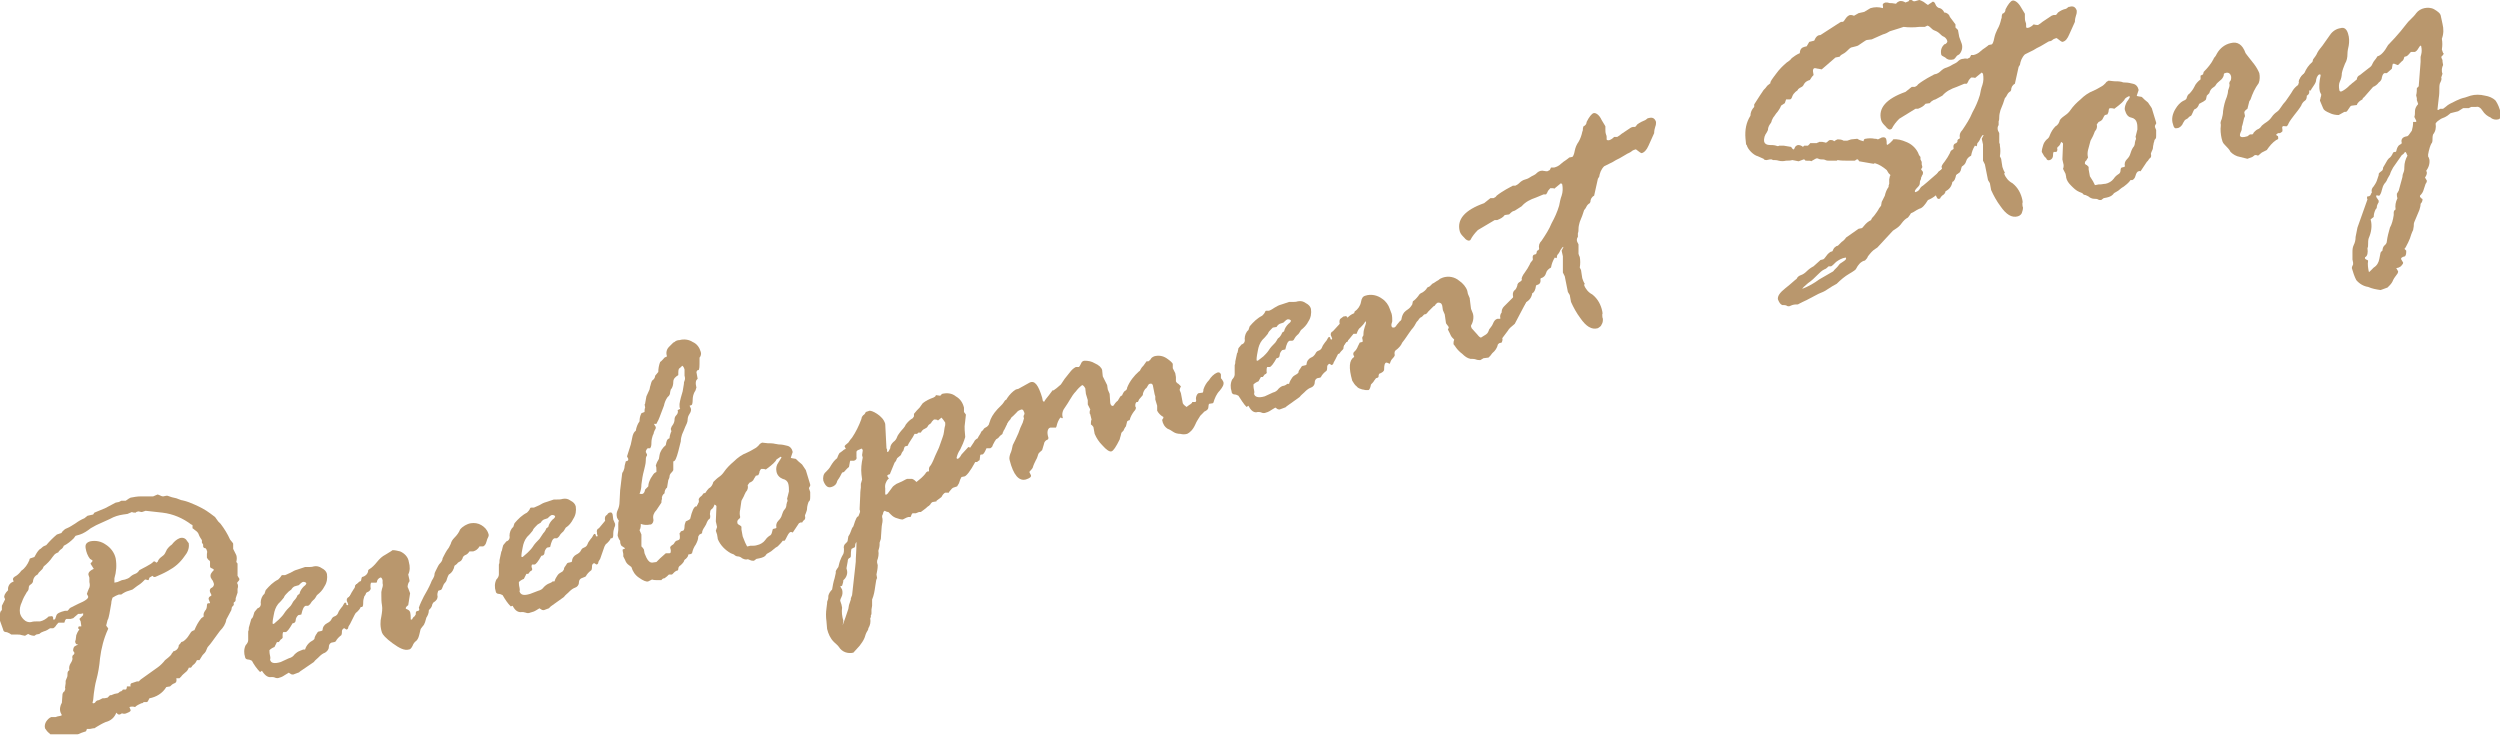 <?xml version="1.0" encoding="utf-8"?>
<!-- Generator: Adobe Illustrator 24.1.2, SVG Export Plug-In . SVG Version: 6.00 Build 0)  -->
<svg version="1.1" id="レイヤー_1" xmlns="http://www.w3.org/2000/svg" xmlns:xlink="http://www.w3.org/1999/xlink" x="0px"
	 y="0px" viewBox="0 0 399.9 117.5" style="enable-background:new 0 0 399.9 117.5;" xml:space="preserve">
<style type="text/css">
	.st0{opacity:0.8;}
	.st1{fill:#A77D48;}
</style>
<g id="レイヤー_2_1_">
	<g id="オブジェクト">
		<g class="st0">
			<path class="st1" d="M0.3,97.6v-0.7l0.5-1c0,0,0-0.1,0-0.1l-0.1-0.2c-0.1-0.3,0.1-0.7,0.6-1.2c-0.1-0.5,0.2-1.1,0.7-1.3L2.2,93
				l-0.1-0.2c-0.1-0.3,0.1-0.5,0.5-0.7c0.3-0.2,0.6-0.5,0.8-0.8c0.6-0.4,1-1,1.3-1.7c0-0.2,0.1-0.3,0.2-0.3l0.6-0.2
				c0.2-0.4,0.5-0.9,0.8-1.2c0.2-0.1,0.3-0.2,0.4-0.3c0.2-0.2,0.4-0.3,0.7-0.4c0.5-0.6,1.1-1.2,1.7-1.7l0.6-0.2
				c0.1,0,0.2-0.1,0.3-0.3c0.2-0.2,0.4-0.4,0.7-0.5c0.5-0.2,0.9-0.5,1.4-0.8c0.4-0.3,0.9-0.6,1.4-0.8l0.5-0.4l0.9-0.2l0.2-0.3
				l1.7-0.7l1.7-0.9l0.5-0.1l0.4-0.2h0.7c0.1-0.1,0.2-0.1,0.3-0.2c0.1-0.1,0.3-0.2,0.5-0.3c0.5-0.1,1.1-0.2,1.6-0.2
				c0.4,0,0.8,0,1.1,0c0.2,0,0.4,0,0.6,0c0.1,0,0.2,0,0.3,0l0.7-0.3c0,0,0.1,0,0.3,0.1c0.2,0.1,0.4,0.2,0.6,0.2l0.5-0.1
				c0.1,0,0.1,0,0.2,0c0.5,0.2,0.9,0.3,1.4,0.4c0.5,0.2,0.8,0.3,0.8,0.3s0.8,0.1,2.1,0.7c0.9,0.4,1.7,0.8,2.5,1.4l0.8,0.6l0.5,0.7
				l0.4,0.4c0.6,0.8,1.1,1.6,1.5,2.5l0.4,0.5c0,0,0.1,0.1,0.1,0.2l0,0.8l0.5,1c0.1,0.3,0.1,0.7,0,1.1c0.1,0.1,0.2,0.2,0.2,0.3
				c0,0,0,0.4,0,0.9c0,0.3,0,0.7,0,1l0.3,0.5c0,0.1,0,0.2-0.2,0.4s-0.2,0.3-0.1,0.4c0.1,0.2,0.1,0.5,0,0.8C38,94.5,38,94.7,38,94.8
				l-0.3,0.9c0,0.3,0,0.5-0.2,0.6s-0.1,0.2-0.1,0.4c0,0.1-0.1,0.2-0.3,0.4L37,97.6l-0.8,1.5c-0.1,0.7-0.5,1.3-1,1.8l-0.3,0.4
				c-0.8,1.1-1.3,1.8-1.5,2c-0.2,0.2-0.3,0.4-0.4,0.7c-0.1,0.3-0.3,0.5-0.6,0.8c-0.2,0.3-0.3,0.5-0.5,0.8h-0.4
				c-0.1,0.2-0.2,0.4-0.4,0.6c-0.1,0.1-0.3,0.2-0.4,0.4c-0.1,0.1-0.1,0.2-0.2,0.2c-0.1,0-0.2,0-0.3,0c-0.1,0.3-0.3,0.6-0.6,0.8
				c-0.2,0.2-0.5,0.4-0.6,0.6c-0.1,0.1-0.2,0.2-0.3,0.3h-0.5c0.1,0.4,0,0.7-0.3,0.8c-0.3,0.1-0.5,0.3-0.7,0.5l-0.6,0.1
				c-0.6,1-1.6,1.6-2.7,1.8c-0.2,0.4-0.3,0.6-0.4,0.6h-0.5c-0.1,0.1-0.2,0.2-0.4,0.2c-0.4,0.2-0.7,0.3-1,0.6c-0.3-0.1-0.6-0.1-0.9,0
				l0.2,0.5c0,0.2-0.2,0.3-0.7,0.5c-0.2,0.1-0.5,0.1-0.7,0c-0.1,0.1-0.3,0.2-0.4,0.2c-0.1,0-0.2,0-0.3-0.1c-0.1-0.1-0.2-0.2-0.2-0.2
				c-0.3,0.8-0.9,1.3-1.7,1.5c-0.5,0.2-1,0.5-1.5,0.8l-0.3,0.2c-0.1,0-0.2,0-0.2,0l-0.5,0.1c-0.2,0-0.3,0-0.5,0
				c-0.1,0.2-0.1,0.4-0.2,0.4c-0.4,0.1-0.9,0.3-1.3,0.5c-0.4,0-0.8,0-1.2,0.1c-0.4,0.1-0.8,0.1-1.2,0H10c-0.1,0-0.1,0.1-0.2,0.1H9.7
				c-0.1,0-0.2,0-0.3,0c-0.2,0-0.4,0-0.6,0c-0.4,0-0.7-0.1-0.9-0.4c-0.3-0.2-0.5-0.5-0.7-0.8c-0.1-0.4,0-0.8,0.2-1.1
				c0.2-0.3,0.5-0.6,0.8-0.7c0.2,0,0.4,0,0.7,0l0.3-0.1l0.5-0.1l0.2-0.1c-0.1-0.2-0.2-0.4-0.2-0.4c-0.2-0.5-0.1-1.1,0.2-1.6L10,111
				c0.1-0.2,0.1-0.3,0.3-0.4c0.1-0.2,0.2-0.4,0.1-0.6l0.1-0.7v-0.4l0.2-0.5c0.1-0.2,0.1-0.4,0.1-0.7c0-0.2,0.1-0.4,0.3-0.5
				c-0.1-0.4,0-0.8,0.2-1.1c0.2-0.3,0.3-0.6,0.3-0.7c-0.1-0.4,0-0.6,0.2-0.7c0.1-0.1,0.1-0.2,0.1-0.3c-0.1-0.1-0.1-0.2-0.2-0.3
				c0-0.4,0.1-0.7,0.4-0.8c0.1-0.1,0.3-0.1,0.4-0.2c-0.1,0-0.3,0-0.4-0.2c0,0,0,0,0,0c-0.1-0.2-0.1-0.4,0-0.5l0.1-0.8
				c0.1-0.3,0.3-0.7,0.5-0.9c-0.1-0.1-0.2-0.2-0.2-0.2c0-0.1,0-0.1,0.1-0.3H13c0,0,0-0.1,0-0.1l-0.1-0.7l-0.2-0.4
				c0,0,0.2-0.2,0.6-0.6v-0.3c-0.3,0.1-0.5,0.1-0.8,0.1c-0.2,0.2-0.5,0.4-0.7,0.6c0,0.1-0.2,0.1-0.5,0.2h-0.2h-0.5
				c-0.1,0.1-0.2,0.2-0.2,0.3c-0.1,0.2-0.1,0.3-0.1,0.3H9.4c-0.1,0-0.2,0.2-0.4,0.4c-0.1,0.2-0.3,0.4-0.5,0.5c-0.2,0-0.3,0-0.5,0
				c-0.3,0.2-0.6,0.4-1,0.5c-0.3,0.1-0.5,0.2-0.7,0.4l-0.5,0.1l-0.3,0.2c-0.3,0-0.7-0.1-1-0.3c-0.2,0.1-0.3,0.2-0.5,0.3l-0.5-0.1
				c-0.3-0.1-0.5-0.1-0.8-0.1c-0.2,0-0.4,0-0.5,0H1.8l-0.3-0.2c-0.2-0.1-0.4-0.2-0.6-0.2c-0.2,0-0.4-0.2-0.4-0.4L0,99.3
				c0-0.2,0-0.3,0-0.5c0-0.2,0-0.4,0-0.6C0,98,0.1,97.7,0.3,97.6z M7.8,98.6H8c0.3-0.1,0.5,0,0.5,0.2c0,0.1,0,0.2,0,0.3
				c0.1,0,0.1,0,0.2,0c0.1,0,0.2-0.2,0.3-0.6s0.6-0.6,1.4-0.8c0.1,0,0.1,0,0.2,0s0.1,0,0.2,0c0,0,0.1-0.1,0.2-0.2
				c0.1-0.1,0.1-0.2,0.3-0.3l1.2-0.6c1.2-0.5,1.7-0.9,1.6-1.2l-0.2-0.4c0.1-0.3,0.2-0.6,0.3-0.8c0.2-0.3,0.2-0.7,0.1-1.1v-0.7
				l-0.1-0.3C14,91.7,14.3,91.3,15,91v0l-0.5-0.8v-0.1c0.2-0.2,0.3-0.3,0.3-0.4s-0.1-0.1-0.4-0.3c-0.4-0.5-0.6-1.1-0.7-1.7
				c-0.1-0.6,0.1-0.9,0.7-1.1c0.9-0.2,1.8,0,2.5,0.5c0.8,0.5,1.4,1.3,1.6,2.2c0.2,1.1,0.1,2.2-0.2,3.2v0.7l0.5-0.1l0.7-0.3l0.5-0.1
				c0.3-0.1,0.6-0.2,0.8-0.4c0.2-0.2,0.5-0.4,0.8-0.5c0.3-0.1,0.5-0.3,0.7-0.6c0.5-0.3,1-0.5,1.3-0.7c0.4-0.2,0.7-0.4,1-0.7h0.1
				c0,0,0.1,0,0.3,0.2h0c0.1,0,0.1-0.1,0.2-0.1c0.1-0.3,0.3-0.6,0.6-0.8c0.3-0.2,0.5-0.4,0.6-0.6l0.3-0.6c0.2-0.3,0.5-0.6,0.8-0.8
				c0.3-0.4,0.7-0.8,1.2-1c0.5-0.2,1,0,1.2,0.4l0.3,0.4v0.1c0.1,0.7-0.2,1.4-0.7,2c-0.7,1-1.5,1.7-2.6,2.3c-0.7,0.4-1.4,0.7-2.1,1
				c-0.1,0-0.3,0-0.4-0.2l-0.5,0.3l-0.1,0.3c0,0,0,0.1-0.1,0.1l-0.4-0.1h-0.1c-0.3,0.3-0.6,0.6-0.9,0.8c-0.5,0.3-0.8,0.6-1.1,0.8
				l-0.6,0.2c-0.4,0.1-0.8,0.3-1.2,0.6L19,95.1c-0.3,0.1-0.7,0.3-1,0.5c-0.1,0.3-0.2,0.6-0.2,0.9l-0.3,1.7c-0.1,0.3-0.1,0.7-0.3,1
				L17,100c0,0,0,0,0,0.1l0.3,0.4v0.1c-0.7,1.5-1.1,3.1-1.3,4.7c-0.1,1.2-0.3,2.4-0.6,3.5c-0.2,0.7-0.3,1.5-0.4,2.2
				c0,0.3-0.1,0.7-0.1,1c0,0.1-0.1,0.3-0.1,0.4c0,0.1,0.1,0.1,0.2,0.1l0.2-0.1c0.1-0.2,0.3-0.4,0.6-0.4l0.6-0.3h0.3l0.5-0.1
				c0.1-0.1,0.3-0.3,0.4-0.4h0.2l0.5-0.2l0.5-0.1c0,0,0.1,0,0.2-0.1c0.1-0.1,0.2-0.2,0.3-0.2c0.1,0,0.2-0.1,0.3-0.2
				c0-0.1,0.1-0.1,0.1-0.1h0.3c0,0,0.1,0,0.1,0c0.1,0,0.2-0.2,0.2-0.5h0.6c-0.1-0.3,0-0.4,0.1-0.5c0.3-0.1,0.6-0.2,0.9-0.3h0.3l0,0
				c0.1-0.1,0.2-0.2,0.3-0.3l2.8-2c0.4-0.3,0.8-0.7,1.1-1.1l0.5-0.4c0.2-0.2,0.5-0.4,0.6-0.7c0.1-0.1,0.2-0.2,0.2-0.3
				c0.5-0.1,0.9-0.5,0.9-1c0.1-0.1,0.3-0.3,0.4-0.5l0.3-0.1c0.3-0.2,0.6-0.5,0.8-0.8l0.4-0.6c0.1-0.2,0.3-0.3,0.6-0.4
				c0.3-0.7,0.6-1.3,1.1-1.9l0.4-0.3c-0.1-0.3,0-0.6,0.2-0.9c0.2-0.2,0.3-0.5,0.3-0.8c0-0.3,0.1-0.4,0.2-0.4h0.2
				c0.1,0,0.1-0.1,0.1-0.1c0,0,0,0,0,0l-0.2-0.5c-0.1-0.3,0.1-0.5,0.4-0.6v-0.2l-0.2-0.4l0,0c-0.1-0.3,0-0.6,0.3-0.7
				c0.2-0.1,0.4-0.4,0.3-0.7c-0.1-0.2-0.1-0.4-0.3-0.6c-0.1-0.2-0.2-0.3-0.2-0.4c-0.1-0.4,0.1-0.7,0.5-1.1v-0.1c0,0-0.1-0.1-0.3-0.2
				c-0.1,0-0.3-0.1-0.3-0.3c0-0.1,0-0.3,0-0.4c0-0.1,0-0.2,0-0.4c-0.1-0.1-0.1-0.2-0.2-0.2c-0.1-0.1-0.2-0.2-0.3-0.4
				c0-0.2,0-0.4,0-0.6c0-0.2,0.1-0.3,0-0.5c0-0.1-0.1-0.3-0.2-0.4c-0.3,0-0.4-0.2-0.4-0.3v-0.1v-0.2l-0.2-0.3v-0.4
				c-0.2-0.3-0.4-0.6-0.5-0.9c-0.1-0.3-0.3-0.5-0.6-0.7c-0.2-0.2-0.4-0.3-0.4-0.3v-0.1v-0.4c0,0-0.1-0.1-0.2-0.1
				c-1.3-1-2.9-1.7-4.6-1.9c-1.8-0.2-2.7-0.3-2.7-0.3l-0.6,0.2c-0.2,0-0.4-0.1-0.6-0.1l-0.3,0.1c0,0-0.1,0.1-0.1,0.1
				c-0.2,0-0.4,0-0.6-0.1l-0.7,0.3l-0.7,0.1c-0.7,0.1-1.4,0.3-2.1,0.7l-2.2,1c-0.3,0.2-0.6,0.3-0.9,0.5c-0.5,0.4-1.1,0.8-1.7,1
				l-0.7,0.2c0,0-0.1,0.1-0.3,0.4c-0.5,0.5-1,0.9-1.6,1.2c-0.1,0.3-0.3,0.5-0.5,0.6c-0.1,0.1-0.2,0.2-0.3,0.3c0,0.1-0.1,0.2-0.2,0.2
				L9,88.5c-0.2,0.1-0.4,0.3-0.6,0.6c-0.4,0.6-0.9,1.1-1.4,1.5L6.8,91l-0.5,0.5c-0.1,0.1-0.2,0.2-0.2,0.3L6,91.9
				c-0.4,0.2-0.6,0.5-0.7,0.9c0,0.3-0.1,0.5-0.4,0.7c-0.2,0.1-0.3,0.3-0.3,0.5c0,0.3-0.1,0.5-0.3,0.7c-0.3,0.5-0.6,1-0.8,1.6
				c-0.3,0.6-0.4,1.2-0.3,1.8c0.1,0.4,0.3,0.7,0.6,1c0.3,0.3,0.7,0.5,1.2,0.4c0.3-0.1,0.6-0.1,0.9-0.1c0.2,0,0.4,0,0.5,0
				C6.9,99.3,7.4,99,7.8,98.6L7.8,98.6z"/>
			<path class="st1" d="M40.7,97.9l0.5-0.6c0.4-0.1,0.6-0.5,0.5-0.9c0-0.5,0.2-1.1,0.6-1.4l0.2-0.6c0.6-0.7,1.2-1.3,2-1.7
				c0.2-0.2,0.4-0.4,0.5-0.6c0,0,0.1-0.1,0.1-0.1h0.5c0.3-0.1,0.6-0.3,0.9-0.4c0.3-0.2,0.7-0.4,1.1-0.5l1.2-0.4c0.2,0,0.3,0,0.5,0
				c0.3,0,0.6,0,0.9-0.1c0.4-0.1,0.9,0,1.3,0.3c0.4,0.2,0.7,0.5,0.8,0.9c0.1,0.7,0,1.4-0.4,2c-0.3,0.6-0.7,1-1.2,1.4
				c-0.2,0.3-0.3,0.6-0.6,0.8c-0.2,0.2-0.3,0.3-0.4,0.5c-0.1,0.2-0.3,0.3-0.4,0.4c-0.1,0-0.1,0-0.2,0c-0.1,0-0.1,0-0.2,0
				c-0.3,0.1-0.5,0.5-0.7,1.4l-0.5,0.1c-0.2,0.2-0.4,0.5-0.4,0.8c0,0.3-0.2,0.5-0.5,0.5c-0.5,0.9-0.9,1.4-1.1,1.4
				c-0.1,0-0.3,0-0.4,0c-0.1,0.2-0.1,0.4-0.1,0.7c0.1,0.2-0.1,0.4-0.3,0.5l-0.3,0.4h-0.3l-0.4,0.8c-0.3,0.1-0.6,0.3-0.8,0.5
				c0,0.2,0,0.5,0.1,0.9s0,0.6,0,0.6c0.1,0.6,0.7,0.7,1.7,0.4l1.3-0.6c0.4-0.1,0.7-0.3,0.9-0.6c0.3-0.3,0.6-0.5,0.9-0.6
				c0.2-0.1,0.3-0.1,0.5-0.2h0.3c0.2-0.7,0.7-1.2,1.3-1.5l0.2-0.2c0-0.2,0.1-0.4,0.2-0.6l0.2-0.3c0.1-0.2,0.2-0.3,0.4-0.3l0.4-0.1
				l0.1-0.1c0-0.5,0.3-0.9,0.7-1.1c0.4-0.2,0.6-0.4,0.7-0.6c0.1-0.2,0.2-0.4,0.5-0.5c0.3-0.1,0.5-0.3,0.6-0.6
				c0.1-0.3,0.3-0.5,0.5-0.8c0.2-0.2,0.3-0.4,0.4-0.6c0.1-0.1,0.1-0.2,0.2-0.2c0.1,0,0.2,0,0.2,0.2s0.1,0.2,0.2,0.2s0.1-0.1,0.1-0.1
				c0-0.1-0.1-0.2-0.1-0.3l-0.1-0.2c-0.1-0.3,0-0.6,0.3-0.7l1.1-1.2c-0.1-0.4,0-0.7,0.1-0.8c0.1-0.1,0.3-0.2,0.3-0.3
				c0.1-0.1,0.2-0.2,0.3-0.2c0.3-0.1,0.4,0,0.5,0.3l0.1,0.8l0.3,0.7c0,0.2,0,0.4-0.2,0.5c-0.1,0.3-0.2,0.7-0.2,1
				c0,0.4,0,0.7-0.2,0.8h-0.2c-0.1,0.3-0.4,0.6-0.6,0.8c-0.2,0.1-0.3,0.3-0.4,0.5l-0.7,1.4c-0.1,0.2-0.3,0.4-0.3,0.6
				s-0.2,0.3-0.3,0.3l-0.3-0.2c0,0-0.1,0-0.1,0s-0.3,0.2-0.3,0.4c0,0.2,0,0.5-0.1,0.7c-0.4,0.3-0.7,0.6-0.9,1l-0.2,0.1l-0.5,0.1
				c-0.2,0.1-0.4,0.3-0.4,0.7c0,0.4-0.3,0.7-0.6,0.9c-0.3,0.1-0.6,0.3-0.9,0.6c-0.1,0.1-0.1,0.1-0.2,0.2c-0.2,0.2-0.5,0.4-0.7,0.7
				l-2.2,1.5c-0.1,0.1-0.2,0.2-0.3,0.2l-0.8,0.3c-0.1,0-0.3,0-0.4-0.1c-0.2-0.1-0.3-0.2-0.3-0.2l-0.5,0.3c-0.3,0.2-0.6,0.4-1,0.5
				c-0.2,0.1-0.5,0.1-0.7,0c-0.2-0.1-0.4-0.1-0.6-0.1c-0.5,0.1-1-0.2-1.5-1l-0.3,0.2c-0.5-0.5-1-1.2-1.3-1.8
				c-0.2-0.1-0.4-0.2-0.6-0.2c-0.3,0-0.5-0.2-0.5-0.4c-0.2-0.6-0.2-1.3,0.1-1.9c0.2-0.2,0.4-0.5,0.4-0.8V101
				c0.1-0.2,0.1-0.4,0.1-0.6l0.4-1.4C40.5,98.8,40.5,98.5,40.7,97.9z M46.2,94.6l-0.3,0.3c-0.2,0.2-0.4,0.4-0.5,0.7
				c-0.3,0.4-0.6,0.7-0.9,1c-0.4,0.5-0.6,1.1-0.7,1.7c-0.1,0.5-0.2,1-0.2,1.4c0,0.1,0.1,0.1,0.2,0.1c0,0,0,0,0,0l0.8-0.7
				c0.3-0.3,0.6-0.6,0.8-0.9c0.3-0.5,0.7-0.9,1.1-1.3l0.2-0.3c0.1-0.2,0.2-0.4,0.4-0.6c0.2-0.2,0.4-0.5,0.5-0.8l0.3-0.2
				c0.1-0.5,0.4-0.9,0.7-1.2c0.3-0.2,0.4-0.4,0.4-0.5s-0.3-0.3-0.6-0.2c-0.2,0.1-0.4,0.3-0.6,0.5l-0.7,0.2c-0.2,0.1-0.4,0.3-0.5,0.5
				L46.2,94.6z"/>
			<path class="st1" d="M57.8,92.6l0.1-0.3c0.5-0.1,1-0.5,1-1.1l0.1-0.1c0.5-0.3,0.9-0.7,1.3-1.2c0.4-0.5,0.8-0.9,1.4-1.2
				c0.7-0.4,1.1-0.7,1.1-0.7c0.4,0,0.8,0.1,1.2,0.2c0.7,0.3,1.3,0.9,1.4,1.7c0.2,0.7,0.2,1.4-0.1,2l0.2,0.9V93
				c-0.2,0.2-0.3,0.6-0.3,0.9l0.1,0.2l0.3,0.8l-0.3,1.9c-0.3,0.2-0.4,0.4-0.4,0.5s0.1,0.1,0.3,0.2c0.2,0.1,0.3,0.2,0.4,0.4
				c0.1,0.4,0.1,0.8,0.1,1.2c0,0,0.1,0,0.1,0h0.1c0.1-0.2,0.2-0.4,0.4-0.5l0.2-0.3c0-0.2,0-0.4,0.1-0.5l0.3-0.1
				c0.2,0,0.2-0.2,0.1-0.5c0.2-0.6,0.5-1.2,0.8-1.8c0.4-0.7,0.8-1.4,1.1-2.1c0.1-0.3,0.2-0.5,0.4-0.8c0.1-0.2,0.2-0.4,0.2-0.6
				c0-0.2,0.1-0.4,0.2-0.6c0.1-0.2,0.2-0.4,0.3-0.6c0.1-0.2,0.2-0.4,0.4-0.6c0.2-0.2,0.4-0.5,0.4-0.8c0.3-0.6,0.6-1.2,1-1.7
				c0.1-0.2,0.2-0.4,0.3-0.6c0.1-0.4,0.3-0.7,0.6-1c0.4-0.4,0.7-0.8,0.9-1.3c0.4-0.5,1.1-0.9,1.7-1c0.6-0.1,1.2,0,1.7,0.3
				c0.5,0.3,0.9,0.7,1.1,1.3c0.1,0.2,0.1,0.4,0,0.6c-0.1,0.2-0.2,0.4-0.3,0.8s-0.3,0.6-0.5,0.7h-0.6c-0.2,0.4-0.6,0.7-1,0.8h-0.6
				c-0.2,0.3-0.4,0.5-0.7,0.6c-0.2,0.1-0.4,0.3-0.4,0.5c-0.1,0.2-0.2,0.4-0.4,0.5c-0.2,0.1-0.4,0.2-0.5,0.4l-0.4,0.3
				c-0.1,0.6-0.4,1.1-0.9,1.4c-0.2,0.3-0.3,0.7-0.4,1c0,0-0.1,0.2-0.2,0.3c-0.2,0.2-0.3,0.4-0.4,0.7c-0.1,0.3-0.2,0.5-0.4,0.5
				l-0.3,0.1c-0.1,0.3-0.2,0.6-0.1,0.9c0,0.4-0.2,0.7-0.7,1c-0.1,0.2-0.2,0.3-0.2,0.5c-0.1,0.3-0.3,0.5-0.5,0.7
				c0,0.5-0.2,0.9-0.4,1.2l-0.2,0.7c-0.1,0.3-0.2,0.5-0.4,0.7c-0.1,0.1-0.2,0.3-0.3,0.4c0,0-0.1,0.3-0.2,0.8
				c-0.1,0.4-0.2,0.8-0.5,1.1c-0.3,0.2-0.5,0.5-0.6,0.8c-0.2,0.4-0.4,0.6-0.6,0.6c-0.7,0.2-1.5-0.2-2.6-1s-1.6-1.4-1.7-1.7
				c-0.3-0.9-0.3-1.8-0.1-2.6c0.1-0.6,0.2-1.2,0.1-1.8c-0.1-0.5-0.1-1-0.1-1.5L61,94.7l0.1-0.5c0.1-0.3,0.2-0.6,0.1-0.9v-0.5
				c-0.1-0.3-0.2-0.5-0.4-0.4s-0.5,0.3-0.5,0.7l-0.1,0.1h-0.8c-0.1,0-0.2,0.4-0.1,1c-0.1,0.2-0.2,0.4-0.5,0.5
				c-0.3,0.1-0.5,0.5-0.8,1.2l-0.1,0.2c-0.1,0.1-0.2,0.1-0.3,0.2c-0.2,0.5-0.3,0.8-0.4,0.8s-0.3,0-0.4-0.2c-0.2-0.2-0.4-0.3-0.6-0.4
				c-0.2,0-0.3-0.2-0.4-0.3c-0.1-0.4,0.2-1.1,0.8-2c0.1-0.1,0.2-0.3,0.2-0.5c0-0.1,0.2-0.3,0.7-0.5C57.7,93.1,57.8,92.8,57.8,92.6z"
				/>
			<path class="st1" d="M80.5,87.2l0.5-0.6c0.4-0.1,0.6-0.5,0.5-0.9c0,0,0,0,0,0c0-0.5,0.2-1.1,0.6-1.4l0.2-0.6
				c0.6-0.7,1.2-1.3,2-1.7c0.2-0.2,0.4-0.4,0.5-0.7c0,0,0.1-0.1,0.1-0.1h0.5c0.3-0.1,0.6-0.3,0.9-0.4c0.3-0.2,0.7-0.4,1.1-0.5
				l1.2-0.4c0.2,0,0.3,0,0.5,0c0.3,0,0.6,0,0.9-0.1c0.5-0.1,0.9,0,1.3,0.3c0.4,0.2,0.7,0.5,0.8,0.9c0.1,0.7,0,1.4-0.4,2
				c-0.3,0.6-0.7,1.1-1.2,1.4c-0.2,0.3-0.3,0.6-0.6,0.8c-0.2,0.2-0.3,0.3-0.4,0.5c-0.1,0.2-0.3,0.3-0.4,0.4c-0.1,0-0.1,0-0.2,0
				c-0.1,0-0.1,0-0.2,0c-0.3,0.1-0.5,0.5-0.7,1.4l-0.5,0.1c-0.2,0.2-0.4,0.5-0.4,0.8c0,0.3-0.2,0.5-0.5,0.5
				c-0.5,0.9-0.9,1.4-1.1,1.4c-0.1,0-0.3,0-0.4,0c-0.1,0.2-0.1,0.4,0,0.6c0.1,0.2,0,0.4-0.3,0.5l-0.3,0.4h-0.3l-0.4,0.8
				c-0.3,0.1-0.6,0.3-0.8,0.5c0,0.2,0,0.5,0.1,0.9s0,0.6,0,0.6c0.2,0.6,0.7,0.7,1.7,0.4l1.3-0.5c0.4-0.1,0.7-0.3,0.9-0.6
				c0.3-0.3,0.6-0.5,0.9-0.6c0.2-0.1,0.3-0.1,0.5-0.3h0.3c0.1-0.4,0.3-0.7,0.5-1c0.2-0.3,0.5-0.4,0.8-0.6l0.2-0.3
				c0-0.2,0.1-0.4,0.2-0.5l0.2-0.3c0.1-0.2,0.2-0.3,0.4-0.3l0.4-0.1l0.1-0.1c0-0.5,0.3-0.9,0.7-1.1c0.4-0.2,0.6-0.4,0.7-0.6
				c0.1-0.2,0.2-0.4,0.5-0.5c0.3-0.1,0.5-0.3,0.6-0.6c0.1-0.3,0.3-0.5,0.5-0.8c0.2-0.2,0.3-0.4,0.4-0.6c0.1-0.1,0.1-0.2,0.2-0.2
				c0.1,0,0.2,0.1,0.2,0.2c0,0.2,0.1,0.2,0.2,0.2s0.1-0.1,0.1-0.1c0-0.1-0.1-0.2-0.1-0.3v-0.2c-0.1-0.3,0-0.6,0.3-0.7l1-1.2
				c-0.1-0.4,0-0.7,0.1-0.8c0.1-0.1,0.3-0.2,0.3-0.3c0.1-0.1,0.2-0.2,0.3-0.2c0.3-0.1,0.4,0,0.5,0.3l0.1,0.8l0.3,0.7
				c0,0.2,0,0.4-0.1,0.5c-0.1,0.3-0.2,0.7-0.2,1c0,0.4,0,0.7-0.2,0.8h-0.2c-0.1,0.3-0.4,0.6-0.6,0.8c-0.2,0.1-0.3,0.3-0.4,0.5
				L96,89.4c-0.1,0.2-0.3,0.4-0.3,0.6s-0.2,0.3-0.3,0.3l-0.3-0.2c0,0,0,0-0.1,0s-0.3,0.2-0.3,0.4c0,0.2,0,0.5-0.1,0.7
				c-0.4,0.3-0.7,0.6-0.9,1l-0.2,0.1L93,92.5c-0.2,0.1-0.4,0.3-0.4,0.7c0,0.4-0.3,0.7-0.6,0.8c-0.3,0.1-0.6,0.3-0.9,0.6
				c-0.1,0.1-0.1,0.1-0.2,0.2c-0.2,0.2-0.5,0.4-0.7,0.7L88.1,97c-0.1,0.1-0.2,0.2-0.3,0.3L87,97.6c-0.1,0-0.3,0-0.4-0.1
				c-0.2-0.1-0.3-0.2-0.3-0.2l-0.5,0.3c-0.3,0.2-0.6,0.3-1,0.4c-0.2,0.1-0.5,0.1-0.7,0c-0.3-0.1-0.5-0.1-0.6-0.1
				c-0.6,0.1-1.1-0.2-1.5-1L81.7,97c-0.5-0.5-0.9-1.1-1.3-1.8C80.2,95.1,80,95,79.8,95c-0.3,0-0.5-0.2-0.5-0.4
				c-0.2-0.6-0.2-1.3,0.1-1.9c0.2-0.2,0.4-0.5,0.4-0.8v-1.6c0.1-0.2,0.1-0.4,0.1-0.7l0.3-1.4C80.3,88.2,80.3,87.8,80.5,87.2z
				 M86,83.9l-0.3,0.3c-0.2,0.2-0.4,0.4-0.5,0.7c-0.3,0.4-0.6,0.7-0.9,1c-0.4,0.5-0.6,1.1-0.7,1.7c-0.1,0.5-0.2,1-0.2,1.4
				c0,0.1,0.1,0.1,0.2,0.1c0,0,0,0,0,0l0.8-0.7c0.3-0.3,0.6-0.6,0.8-0.9c0.3-0.5,0.7-0.9,1.1-1.3l0.2-0.3c0.1-0.2,0.3-0.4,0.4-0.6
				c0.2-0.2,0.4-0.5,0.5-0.8l0.3-0.2c0.1-0.5,0.4-0.9,0.7-1.2c0.3-0.2,0.4-0.4,0.4-0.5s-0.3-0.3-0.6-0.2c-0.2,0.1-0.4,0.3-0.6,0.5
				L87,83.1c-0.2,0.1-0.4,0.3-0.5,0.5L86,83.9z"/>
			<path class="st1" d="M99.4,87.3l-0.1-0.2c-0.1-0.2-0.1-0.4-0.1-0.6c-0.2-0.2-0.3-0.5-0.4-0.8c0,0,0-0.3,0.1-0.9v-0.9
				c0-0.2,0-0.4,0.1-0.6c-0.1-0.1-0.2-0.3-0.3-0.5c-0.1-0.4-0.1-0.8,0.1-1.2c0.2-0.4,0.3-0.9,0.3-1.3l0.1-1.9l0.3-2.5
				c0-0.2,0.1-0.4,0.2-0.5c0.1-0.3,0.2-0.5,0.2-0.7s0.1-0.5,0.2-0.9l0.3-0.1c0.1-0.1,0.1-0.2,0.1-0.3c0,0-0.1-0.2-0.2-0.4l0.6-1.9
				l0.3-1.4c0.1-0.3,0.2-0.6,0.5-0.8c0.1-0.6,0.3-1.1,0.6-1.5c0-0.5,0.1-0.9,0.3-1.3l0.5-0.2c0-0.2,0-0.5,0.1-0.7l-0.1-0.6
				c0,0.1,0.1,0.1,0.1-0.1c0.1-0.4,0.1-0.7,0.2-1.1l0.5-1.1l0.1-0.5c0.1-0.2,0.1-0.5,0.3-0.9c0.3-0.2,0.5-0.5,0.5-0.8l0.5-0.6
				c0-0.5,0.1-1.1,0.3-1.6c0.3-0.2,0.5-0.5,0.7-0.7l0.4-0.2c-0.2-0.5-0.1-1.1,0.3-1.5l0.3-0.3c0.1-0.1,0.3-0.3,0.4-0.4l0.2-0.1
				c0.2-0.2,0.5-0.3,0.8-0.3c0.7-0.2,1.5-0.1,2.1,0.3c0.7,0.3,1.1,0.9,1.3,1.6c0.1,0.3,0,0.7-0.2,0.9v0.3c0,1.1,0,1.7-0.2,1.7
				s-0.2,0.1-0.3,0.3c0.1,0.4,0.1,0.7,0.2,1.1c-0.3,0.2-0.4,0.6-0.2,1.4c-0.1,0.2-0.1,0.5-0.3,0.7c-0.2,0.4-0.3,0.8-0.3,1.3
				c0,0.5-0.1,0.8-0.2,0.8l-0.3,0.1l0.2,0.4c0.1,0.3,0,0.6-0.2,0.9c-0.2,0.3-0.3,0.6-0.3,0.9c0,0.4-0.2,0.8-0.4,1.2l-0.2,0.5
				c-0.1,0.2-0.2,0.5-0.3,0.7c-0.1,0.3-0.2,0.7-0.2,1.1l-0.4,1.6c-0.3,1.1-0.5,1.6-0.8,1.6c0,0.5,0,0.9,0,1.4
				c-0.1,0.2-0.2,0.3-0.3,0.4c-0.2,0.2-0.3,0.4-0.3,0.6c0,0.2-0.1,0.4-0.2,0.6l-0.2,1.2c-0.3,0.2-0.4,0.6-0.4,0.9
				c-0.3,0.2-0.5,0.6-0.4,0.9c-0.1,0.2-0.1,0.4-0.1,0.6l-0.8,1.2c-0.4,0.4-0.6,0.9-0.5,1.4c0.1,0.4-0.1,0.8-0.4,0.9c0,0-0.1,0-0.1,0
				c-0.5,0.1-1,0.1-1.5-0.1l0,0c0,0.3,0,0.7-0.2,1l0.3,0.7c0,0.6,0,1.3,0,1.9c0.2,0.2,0.3,0.3,0.4,0.5l0.1,0.6l0.3,0.7
				c0.3,0.6,0.6,0.8,0.9,0.8l0.7-0.1c0.2-0.2,0.4-0.4,0.6-0.6l0.9-0.8c0,0,0.1,0,0.1,0c0.2,0,0.3,0,0.5,0c0.2,0,0.2-0.2,0.2-0.5
				l-0.1-0.4c0-0.2,0.2-0.3,0.3-0.4c0.2-0.1,0.3-0.2,0.4-0.4c0.1-0.1,0.1-0.2,0.3-0.3l0.3-0.1c0.3-0.1,0.3-0.4,0.2-1.1
				c0.1-0.1,0.2-0.2,0.2-0.3l0.3-0.1c0.2,0,0.3-0.3,0.3-0.7c0-0.3,0.1-0.5,0.2-0.8c0.2-0.1,0.5-0.2,0.7-0.4c0.3-1.3,0.6-1.9,0.9-2
				h0.2c0.2-0.3,0.3-0.6,0.3-0.9c-0.1-0.2,0-0.4,0.2-0.6c0.1-0.1,0.3-0.2,0.4-0.4c0.1-0.1,0.1-0.2,0.2-0.2c0.3-0.1,0.4,0,0.5,0.2
				l0.1,0.8l0.4,0.8c0,0.2,0,0.4-0.1,0.5c-0.1,0.3-0.1,0.5,0,0.8c0.2,0.6,0.1,0.9,0,1c-0.2,0.1-0.3,0.3-0.4,0.5
				c-0.1,0.3-0.2,0.5-0.4,0.8c-0.2,0.3-0.4,0.6-0.4,1l-0.4,0.2l-0.2,0.3c0,0.5-0.2,0.9-0.4,1.3c-0.3,0.4-0.5,0.9-0.6,1.4
				c-0.1,0-0.1,0-0.1,0.1l-0.5,0.1c0,0.3-0.2,0.5-0.4,0.7c-0.2,0.1-0.3,0.3-0.3,0.4c-0.1,0.2-0.3,0.4-0.5,0.6
				c-0.2,0.1-0.4,0.3-0.4,0.6c0,0.2-0.1,0.3-0.3,0.3c-0.2,0.1-0.3,0.2-0.4,0.3c-0.1,0.1-0.2,0.2-0.3,0.3h-0.4h-0.1
				c-0.2,0.2-0.4,0.4-0.7,0.6c-0.2,0-0.4,0.1-0.5,0.3c-0.2,0-0.4,0-0.6,0c-0.3,0-0.6,0-0.9-0.1c-0.2,0.1-0.4,0.2-0.6,0.3
				c-0.3,0.1-0.8-0.1-1.5-0.6c-0.6-0.4-1-1-1.2-1.7c-0.1-0.1-0.3-0.2-0.4-0.3c-0.3-0.2-0.5-0.5-0.6-0.8L99.7,89v-0.4l-0.1-0.5v-0.2
				c0.3-0.1,0.4-0.2,0.4-0.2L99.4,87.3z M103.2,78.3l0.5-0.5c0-0.5,0.2-0.9,0.4-1.3c0.3-0.5,0.5-0.8,0.7-0.9l0.2-0.1
				c0-0.1,0-0.3,0-0.4c0-0.2,0-0.4-0.1-0.6c0.1-0.4,0.3-0.8,0.5-1.1l0.1-0.6c0.1-0.6,0.5-1.2,1-1.6c0.1-0.6,0.2-0.9,0.4-1l0.2-0.1
				c0-0.3,0.1-0.6,0.2-0.9l0.1-0.2l-0.1-0.4c0.1-0.2,0.1-0.4,0.3-0.6c0.2-0.3,0.3-0.6,0.3-0.9c0-0.3,0.1-0.5,0.3-0.7
				c0.2-0.2,0.3-0.5,0.2-0.8l0.4-0.2c-0.1-0.2-0.1-0.3-0.1-0.5v-0.3c0.1-0.7,0.3-1.3,0.5-2l0.2-1.2c0-0.2,0-0.3,0.1-0.5
				c0.1-0.2,0.1-0.5,0-0.8v-1c-0.1-0.4-0.3-0.6-0.4-0.6c-0.1,0.2-0.3,0.3-0.4,0.4c-0.2,0.1-0.2,0.5-0.2,1.1
				c-0.5,0.3-0.8,0.6-0.8,1.1c0,0.4-0.1,0.9-0.4,1.2l-0.1,0.4c0,0.3-0.1,0.6-0.4,0.8c-0.3,0.4-0.5,0.9-0.6,1.4
				c-0.6,1.6-0.9,2.4-1,2.5l-0.2,0.4h-0.4c0.2,0.3,0.2,0.4,0.3,0.5c0,0.1,0,0.3-0.1,0.4c-0.1,0.1-0.1,0.3-0.2,0.4
				c0,0.2-0.1,0.4-0.2,0.6c-0.1,0.3-0.2,0.7-0.2,1.1c0,0.3,0,0.6-0.2,0.9h-0.4c-0.2,0.2-0.3,0.4-0.3,0.6l0.2,0.4
				c0,0.1,0,0.2-0.1,0.3c-0.1,0.2-0.1,0.5-0.1,0.7c0,0.5-0.2,1.1-0.3,1.6c-0.2,0.7-0.3,1.4-0.4,2.2c0,0.5-0.1,1-0.3,1.5
				c0.1,0,0.1,0,0.2,0C102.9,79.1,103.1,78.8,103.2,78.3L103.2,78.3z"/>
			<path class="st1" d="M127.8,83.7l-1,1.5c-0.1-0.1-0.2-0.1-0.3-0.1c-0.2,0-0.4,0.3-0.6,0.7s-0.3,0.6-0.4,0.7h-0.3
				c-0.2,0.3-0.5,0.6-0.8,0.9c-0.2,0.1-0.5,0.3-0.7,0.5c-0.2,0.2-0.5,0.4-0.7,0.5c-0.2,0.1-0.4,0.2-0.5,0.4c-0.1,0.2-0.5,0.4-1,0.5
				l-0.5,0.1c-0.1,0.1-0.3,0.2-0.4,0.3c-0.2,0-0.4,0-0.6-0.1c-0.2-0.1-0.4-0.2-0.6-0.1c-0.3,0-0.5-0.1-0.7-0.2
				c-0.2-0.2-0.5-0.3-0.7-0.3c-0.2,0-0.4-0.1-0.6-0.3l-0.5-0.2c-0.9-0.5-1.7-1.3-2.1-2.3v-0.1l-0.1-0.6l-0.2-0.6
				c0.1-0.2,0.1-0.4,0.2-0.6l-0.2-0.9l0.1-2.4c0-0.1-0.1-0.2-0.3-0.3c-0.1,0.3-0.2,0.5-0.4,0.7c-0.2,0.1-0.3,0.3-0.3,0.5
				c0,0.2-0.1,0.4-0.2,0.4h-0.4c-0.1,0.2-0.1,0.4-0.1,0.7c0,0.3-0.2,0.6-0.6,0.7c-0.3,0.1-0.6,0-0.6-0.3l-0.1-0.5l-0.4-0.7
				c0-0.3,0.1-0.7,0.2-1c0.1-0.4,0.3-0.8,0.6-1c0.3-0.2,0.4-0.4,0.5-0.7c0.2-0.5,0.5-1,0.9-1.4c0.4-0.2,0.6-0.6,0.7-1
				c0.3-0.3,0.6-0.6,0.9-0.8c0.3-0.2,0.6-0.5,0.8-0.8c0.4-0.6,1-1.2,1.6-1.7c0.6-0.6,1.3-1.1,2.1-1.4c0.2-0.1,0.4-0.2,0.6-0.3
				l0.7-0.4c0.2-0.1,0.4-0.3,0.6-0.5c0.1-0.2,0.3-0.3,0.5-0.4l0.9,0.1c0.4,0,0.8,0,1.2,0.1c0.2,0,0.4,0.1,0.7,0.1
				c0.4,0,0.8,0.1,1.2,0.2c0.5,0.1,0.8,0.5,0.9,1c-0.1,0.3-0.2,0.6-0.3,0.9c0,0.1,0.3,0.1,0.8,0.2c0.2,0.2,0.6,0.6,1,0.9l0.6,0.9
				l0.7,2.3v0.2c-0.2,0.3-0.2,0.4-0.2,0.4l0.2,0.6v0.8c0,0.2,0,0.4-0.1,0.6c-0.1,0.1-0.2,0.2-0.2,0.3l-0.1,0.3
				c0,0.1-0.1,0.3-0.1,0.6c0,0.3-0.1,0.5-0.2,0.8c-0.1,0.2-0.2,0.4-0.1,0.6c0,0.2,0,0.4-0.2,0.5c-0.1,0.1-0.2,0.2-0.3,0.4
				C128.1,83.5,128,83.6,127.8,83.7z M119.2,86.8l0.3,0.6h0.1l0.4-0.1h0.2c0.3,0,0.6,0,0.9-0.1c0.5-0.1,1-0.4,1.3-0.8
				c0.2-0.3,0.4-0.5,0.7-0.7c0.2-0.1,0.3-0.2,0.4-0.6s0.1-0.5,0.2-0.5l0.4-0.1l0.1-0.1c-0.1-0.4,0-0.8,0.3-1.1
				c0.3-0.3,0.5-0.6,0.6-1c0.1-0.3,0.2-0.6,0.4-0.8c0.2-0.2,0.3-0.5,0.3-0.8l0.1-0.4c0.1-0.1,0.1-0.3,0-0.5l0.3-1.2
				c0-0.4,0-0.8-0.1-1.2c-0.1-0.4-0.4-0.7-0.9-0.8c-0.5-0.2-0.9-0.6-1-1.2c-0.1-0.5,0-1,0.3-1.4c0.3-0.5,0.5-0.8,0.5-0.8
				c0-0.1-0.1-0.2-0.2-0.1c0,0,0,0,0,0c-0.2,0.1-0.4,0.3-0.6,0.4c-0.1,0.3-0.6,0.8-1.7,1.6c-0.2-0.1-0.5-0.1-0.7-0.1
				c-0.1,0-0.2,0.2-0.3,0.4c0,0.2-0.1,0.4-0.2,0.6l-0.4,0.1c0,0-0.1,0.2-0.3,0.5c-0.1,0.3-0.4,0.5-0.7,0.6l-0.3,0.4
				c0.1,0.4,0,0.8-0.3,1.1l-0.2,0.4c-0.1,0.3-0.3,0.6-0.5,1l-0.2,1.4c-0.1,0.4-0.1,0.8,0,1.2c0,0.2-0.2,0.3-0.3,0.4
				c-0.2,0.2-0.2,0.4-0.1,0.7c0,0,0.1,0.1,0.3,0.2s0.3,0.2,0.3,0.3v0.4l0.2,1.1L119.2,86.8z"/>
			<path class="st1" d="M137.3,82.6l0.2-0.5c0.1-0.2,0.1-0.4,0-0.6l0.1-2.2c0-0.8,0.1-1.2,0.1-1.3v-0.6l0.2-0.7l-0.1-0.8
				c-0.1-0.9,0-1.8,0.2-2.7l-0.1-0.4l0.1-0.7V72c-0.1-0.2-0.1-0.3-0.3-0.2l-0.2,0.1c-0.3,0.1-0.5,0.2-0.5,0.4v0.8
				c0.1,0.3-0.1,0.5-0.4,0.6c-0.1,0-0.2,0-0.3,0c-0.1,0-0.2,0-0.3,0c-0.1,0.3-0.1,0.6-0.2,1c-0.3,0.2-0.5,0.5-0.8,0.8l-0.3,0.1
				c-0.2,0.4-0.4,0.8-0.7,1.2l-0.1,0.2c-0.1,0.5-0.5,0.8-0.9,0.9c-0.6,0.2-1-0.2-1.3-1c-0.1-0.5,0-1.1,0.4-1.4
				c0.3-0.3,0.6-0.6,0.8-1c0.3-0.5,0.6-0.9,1-1.2l0.2-0.5c0.1-0.2,0.2-0.4,0.3-0.4l0.4-0.3c0.1-0.1,0.2-0.2,0.5-0.3l-0.2-0.4
				c0-0.1,0.2-0.3,0.6-0.6c0.2-0.3,0.4-0.6,0.6-0.8c0.6-0.9,1.1-1.9,1.5-3c0-0.2,0.1-0.4,0.3-0.6c0.2-0.1,0.3-0.3,0.4-0.5l0.6-0.2
				c0.2,0,0.6,0.1,1.2,0.5c0.6,0.4,1.1,0.9,1.3,1.6l0.2,3.9l0.1,0.2v0.3c0,0.1,0.1,0.1,0.1,0.1c0,0,0,0,0,0c0.1,0,0.2-0.2,0.4-0.6
				c0-0.4,0.2-0.7,0.5-1c0.3-0.2,0.5-0.5,0.6-0.8c0.1-0.3,0.3-0.5,0.5-0.8c0.3-0.4,0.7-0.7,0.9-1.2c0.3-0.4,0.7-0.8,1.1-1l0.2-0.3
				v-0.4c0.3-0.4,0.6-0.7,0.9-1l0.5-0.7c0.5-0.4,1.1-0.7,1.7-0.9c0.2-0.1,0.4-0.2,0.4-0.4l0.7,0.1c0,0,0.1-0.1,0.2-0.2
				s0-0.1,0.1-0.1c0.8-0.2,1.6-0.1,2.2,0.4c0.7,0.4,1.1,1,1.3,1.8c0,0.1,0,0.2,0,0.3c0,0.1,0,0.2,0,0.4l0.3,0.4v0.1l-0.2,1.8
				c0,0.2,0,0.8,0.1,1.7c-0.2,0.7-0.5,1.4-0.8,2c-0.3,0.4-0.5,0.9-0.6,1.4c0.1,0,0.1,0.1,0.2,0.1c0.2-0.1,0.4-0.3,0.6-0.7l1.1-1.2
				l0.3,0.1c0.2-0.3,0.4-0.6,0.6-0.9c0.1-0.3,0.4-0.5,0.6-0.6c0.1-0.3,0.3-0.5,0.4-0.7l0.2-0.4c0.1-0.1,0.3-0.2,0.3-0.3
				c0.1-0.2,0.3-0.3,0.5-0.4c0.2-0.1,0.4-0.4,0.5-0.6c0.1-0.2,0.2-0.4,0.4-0.6c0.1-0.1,0.2-0.2,0.2-0.3c0.3-0.6,0.7-1.1,1.2-1.4
				l0.3-0.2c0,0,0.1-0.1,0.1-0.1c0.2-0.1,0.4,0.1,0.6,0.5l-0.2,0.7l0.1,0.3l0.2,0.3c0,0.3,0,0.6-0.1,0.8c-0.1,0.3-0.3,0.6-0.6,0.7
				c-0.2,0.1-0.4,0.4-0.4,0.7c-0.1,0.4-0.3,0.7-0.6,1c-0.3,0.3-0.5,0.7-0.7,1.1c0,0.2-0.2,0.4-0.4,0.5h-0.6c-0.3,0.7-0.5,1-0.7,1
				h-0.2l-0.1,0.1l-0.1,0.8c-0.2,0.1-0.3,0.2-0.4,0.3h-0.3c-0.8,1.5-1.4,2.2-1.7,2.3l-0.5,0.1c0,0-0.1,0.2-0.2,0.4
				c-0.1,0.2-0.1,0.4-0.2,0.6c-0.1,0.2-0.2,0.3-0.3,0.5l-0.6,0.2c-0.1,0-0.4,0.3-0.7,0.7v0.1h-0.5h-0.1c-0.2,0.1-0.4,0.3-0.6,0.7
				l-0.8,0.6c0,0,0,0.1,0,0.1l-0.6,0.1c-0.1,0-0.3,0.2-0.4,0.4l-0.2,0.2c-0.2,0.1-0.4,0.3-0.5,0.4l-0.8,0.6c-0.1,0-0.2,0-0.3,0
				l-0.5,0.2h-0.5c-0.1,0-0.2,0.2-0.3,0.5c0,0,0,0.1-0.1,0.1c-0.1,0-0.2,0-0.3,0l-0.3,0.1l-0.6,0.3c-0.3,0-0.6-0.1-0.9-0.2
				c-0.4-0.1-0.7-0.3-1-0.6l-0.4-0.4c-0.2,0-0.4-0.1-0.6-0.2l-0.2,0.2c0,0.2-0.1,0.3-0.1,0.4c-0.1,0.1-0.1,0.3-0.1,0.4
				c0.1,0.3,0.1,0.7,0,1.1c-0.1,0.4-0.1,1.2-0.2,2.4l-0.2,0.6c0,0.1,0,0.2,0,0.3c0,0.3-0.1,0.7-0.2,1c0.1,0.5,0,1.1-0.2,1.6v0.3
				l0.1,0.4c0,0.5-0.1,1-0.2,1.5l0.1,0.6c-0.1,0-0.2,0.5-0.3,1.3c-0.1,0.7-0.2,1.4-0.5,2.1v1l-0.1,0.6v0.6c0,0.1,0,0.2-0.1,0.3v0.3
				l-0.1,0.2c0.1,0.6,0,1.1-0.3,1.6c0,0.1,0,0.2-0.2,0.5c-0.2,0.3-0.3,0.7-0.4,1c-0.2,0.5-0.5,0.9-0.8,1.3l-1,1.1
				c-0.9,0.2-1.8-0.1-2.3-0.9c-0.2-0.3-0.5-0.5-0.8-0.8c-0.6-0.6-0.9-1.3-1.1-2.1l-0.1-1.2c-0.1-0.7-0.1-1.4,0-2.1l0.1-0.8
				c0-0.2,0-0.3,0.1-0.5c0.1-0.2,0.1-0.5,0.1-0.7c0.1-0.4,0.3-0.7,0.6-1c0.1-0.6,0.2-1.2,0.4-1.8l0.2-0.9c-0.1-0.2,0.1-0.5,0.4-0.9
				c0.1-0.4,0.2-0.9,0.4-1.3c0.1-0.3,0.3-0.6,0.4-0.8c0.1-0.3,0.1-0.5,0.1-0.8c-0.1-0.3,0-0.7,0.3-0.9c0.2-0.2,0.3-0.3,0.3-0.5
				l0.1-0.6c0.2-0.3,0.3-0.5,0.4-0.8c0.1-0.3,0.2-0.6,0.4-0.8C136.9,82.9,137.1,82.6,137.3,82.6z M134.8,100
				c0.3-0.8,0.6-1.7,0.9-2.6l0.1-0.6c0.1-0.3,0.2-0.6,0.3-0.9v-0.2c0.1-0.2,0.1-0.3,0.2-0.5l0.5-4.5c0.1-0.7,0.1-1.1,0.1-1.4
				s0.1-1.1,0.1-2.6c-0.1,0.1-0.2,0.3-0.2,0.5c0,0.3-0.1,0.4-0.2,0.4l-0.4,0.2c-0.1,0.4-0.1,0.8-0.1,1.2l-0.1,0.2
				c-0.3,0.1-0.4,0.3-0.4,0.6l-0.2,1.1l0.1,0.4c0.1,0.6-0.2,1.2-0.6,1.5c0,0.3-0.1,0.6-0.2,0.9l-0.3,0.1l0.3,0.5
				c0.1,0.4,0.1,0.8-0.1,1.2c-0.1,0.2-0.2,0.4-0.2,0.6l0.2,0.6l0.1,0.5c-0.1,0.7,0,1.4,0.2,2.1L134.8,100z M143.4,77.4l0.9-0.4
				c0.5-0.3,0.8-0.4,0.8-0.4c0.1,0,0.2,0,0.3,0h0.5c0.3,0.1,0.5,0.3,0.7,0.5c0.5-0.4,1-0.8,1.4-1.3c0.1-0.2,0.2-0.3,0.4-0.4
				c0.1,0,0.1,0,0.2,0c0-0.1,0-0.2,0-0.4c0-0.2,0.1-0.4,0.3-0.6c0.3-0.5,0.5-1,0.7-1.5l0.6-1.3l0.6-1.7c0.2-0.5,0.2-1,0.3-1.5
				l0.1-0.4c0-0.1,0-0.3,0-0.4c-0.2-0.3-0.4-0.6-0.6-0.8l-0.6,0.5v-0.1c-0.2-0.1-0.4-0.1-0.6-0.1c-0.1,0.1-0.2,0.2-0.3,0.3
				c-0.1,0.2-0.2,0.3-0.3,0.4c-0.2,0.1-0.3,0.2-0.4,0.4c-0.1,0.2-0.3,0.3-0.5,0.4c-0.3,0.1-0.5,0.4-0.6,0.6h-0.4l-0.2,0.2h-0.4
				c-0.2,0.4-0.4,0.7-0.6,1c-0.2,0.3-0.4,0.6-0.5,0.9l-0.4,0.1c-0.1,0-0.2,0.3-0.3,0.7c-0.2,0.2-0.3,0.4-0.4,0.7l-0.6,0.5
				c-0.1,0.3-0.2,0.5-0.4,0.7l-0.7,1.7c0,0.1-0.1,0.2-0.2,0.2c-0.1,0-0.2,0.1-0.3,0.2l0.3,0.5h-0.1c-0.4,0.4-0.6,1-0.5,1.5V79
				c0,0.1,0.1,0.2,0.2,0.1s0.2-0.1,0.3-0.3c0.2-0.3,0.4-0.5,0.6-0.8C142.8,77.8,143.1,77.6,143.4,77.4L143.4,77.4z"/>
			<path class="st1" d="M169,62.1l0.7-0.6c0.2-0.3,0.4-0.6,0.6-0.9l0.8-1c0.3-0.4,0.6-0.7,1-0.9h0.5c0.1-0.1,0.2-0.3,0.3-0.5
				c0.1-0.3,0.3-0.5,0.6-0.5c0.6,0,1.1,0.1,1.6,0.4c0.7,0.3,1.1,0.7,1.2,1.1l0.1,1c0.2,0.4,0.4,0.8,0.6,1.2l0.1,0.2l0.1,0.7l0.3,0.7
				l0.1,1.5c0.1,0.4,0.3,0.5,0.5,0.4c0.2-0.3,0.4-0.6,0.7-0.8l0.3-0.5c0.1-0.2,0.2-0.3,0.3-0.3s0.1-0.1,0.2-0.3
				c0.1-0.2,0.2-0.4,0.4-0.5c0.2-0.1,0.3-0.3,0.3-0.5c0.4-1,1.1-1.9,1.9-2.6c0.1,0,0.2-0.2,0.3-0.4c0.1-0.2,0.2-0.3,0.4-0.5l0.5-0.7
				l0.3,0l0,0c0.1-0.1,0.3-0.2,0.4-0.4c0.1-0.2,0.3-0.3,0.5-0.4c0.7-0.2,1.4-0.1,2,0.3c0.6,0.4,0.9,0.7,1,0.9v0.7l0.4,0.8l0.1,0.6
				V61c0.1,0.2,0.2,0.3,0.4,0.4c0.2,0.2,0.3,0.3,0.4,0.4c-0.1,0.2-0.2,0.4-0.2,0.6l0.2,0.5l0.3,1.6c0.1,0.2,0.3,0.4,0.6,0.6
				c0.1-0.1,0.3-0.2,0.4-0.3c0.2-0.1,0.3-0.2,0.4-0.3c0.1,0,0.1-0.1,0.1-0.2l0,0c0.1,0,0.2,0,0.4,0h0.1c0.1,0,0.2-0.2,0.1-0.5
				c0-0.3,0.1-0.7,0.4-0.9l0.7-0.1c0.1-0.2,0.1-0.3,0.1-0.5c0.2-0.6,0.5-1.1,0.9-1.5c0.3-0.5,0.8-1,1.3-1.2c0.3-0.1,0.5,0,0.6,0.3
				c0,0.2,0,0.4,0,0.6c0.2,0.2,0.3,0.4,0.4,0.6c0.1,0.4-0.1,0.8-0.6,1.4c-0.5,0.5-0.8,1.2-1,1.9l-0.1,0.1l-0.6,0.1
				c0,0-0.1,0.2-0.1,0.5c0,0.3-0.2,0.5-0.4,0.6c-0.1,0.1-0.3,0.1-0.4,0.3l-0.5,0.5c-0.3,0.5-0.6,0.9-0.8,1.4
				c-0.4,0.9-0.9,1.3-1.3,1.5c-0.4,0.1-0.7,0.1-1.1,0c-0.4,0-0.8-0.1-1.1-0.3c-0.3-0.2-0.6-0.4-0.9-0.5c-0.5-0.3-0.8-0.8-0.9-1.4
				c0,0,0-0.1,0.1-0.2s0.1-0.2,0.1-0.3c-0.4-0.2-0.8-0.6-1-1c0-0.1,0-0.3,0-0.4c0-0.1,0-0.3,0-0.4l-0.3-1v-0.5l-0.1-0.3l-0.3-1.5
				c-0.1-0.2-0.2-0.3-0.5-0.2c-0.1,0-0.2,0.1-0.3,0.3c-0.1,0.2-0.2,0.4-0.4,0.5c-0.2,0.3-0.4,0.6-0.4,1c-0.2,0.2-0.4,0.5-0.6,0.7
				c-0.1,0.2-0.1,0.3-0.2,0.4c-0.1,0-0.2,0-0.2,0c-0.2,0.2-0.2,0.4-0.2,0.6v0.1l0.1,0.2c0,0.2-0.1,0.4-0.3,0.6
				c-0.3,0.4-0.6,0.9-0.7,1.4c-0.1,0-0.3,0.1-0.4,0.2l-0.2,0.8c-0.2,0.2-0.3,0.5-0.4,0.7l-0.3,0.3c-0.1,0.2-0.1,0.5-0.2,0.7
				l-0.1,0.4c-0.6,1.2-1,1.8-1.3,1.9s-0.8-0.2-1.5-1c-0.5-0.5-0.9-1.1-1.2-1.8l-0.2-1.1c-0.1-0.1-0.2-0.3-0.4-0.4v-0.1
				c0-0.2,0-0.5,0.1-0.7l-0.2-0.8c0-0.1-0.1-0.1-0.1-0.2v-0.1c0-0.2,0-0.3,0.1-0.5l-0.4-0.8V64l-0.3-1l-0.1-0.9
				c-0.1-0.1-0.1-0.2-0.2-0.3c-0.1-0.1-0.2-0.2-0.3-0.2c-0.4,0.3-0.7,0.6-1,1c-0.4,0.4-0.7,0.9-1,1.4c-0.2,0.3-0.4,0.7-0.7,1.1
				c-0.4,0.5-0.6,1.1-0.4,1.7c0,0,0,0.1-0.1,0.1s-0.1-0.1-0.2-0.1h-0.1c-0.3,0.4-0.5,0.9-0.6,1.4l-0.1,0.2H168
				c-0.4,0.1-0.6,0.7-0.3,1.6c0,0.2,0,0.3-0.3,0.4c-0.2,0.1-0.4,0.4-0.4,0.6c-0.1,0.3-0.2,0.7-0.3,1c-0.2,0.2-0.5,0.4-0.6,0.6
				c-0.1,0.3-0.2,0.7-0.4,1c-0.2,0.4-0.4,0.8-0.5,1.2c-0.1,0.2-0.2,0.3-0.3,0.4c-0.2,0.2-0.3,0.3-0.2,0.4l0.2,0.4
				c0.1,0.3-0.2,0.5-0.8,0.7c-1.1,0.3-2-0.7-2.6-3.1c-0.1-0.3,0-0.7,0.1-1c0.2-0.4,0.3-0.9,0.4-1.4c0.3-0.6,0.6-1.2,0.9-1.9
				c0.2-0.6,0.4-1.1,0.7-1.7l0.2-0.7c-0.1-0.2-0.1-0.4,0-0.5c0.1-0.2,0.1-0.3,0-0.5c-0.1-0.3-0.2-0.4-0.4-0.4
				c-0.3,0.1-0.6,0.2-0.8,0.5c-0.2,0.2-0.4,0.4-0.6,0.6c-0.2,0.1-0.3,0.3-0.4,0.5c-0.3,0.3-0.5,0.6-0.6,0.9
				c-0.2,0.4-0.3,0.7-0.4,0.8c-0.1,0.1-0.1,0.3-0.2,0.4c0,0.2-0.1,0.3-0.3,0.4c-0.1,0.1-0.2,0.2-0.3,0.3c-0.1,0.2-0.3,0.3-0.5,0.3
				c-0.2,0-0.4-0.1-0.6-0.4c-0.2-0.2-0.3-0.4-0.4-0.6c-0.4-1.4,0.2-2.8,1.8-4.3c0.2-0.2,0.3-0.3,0.5-0.6c0.1-0.2,0.2-0.3,0.4-0.4
				l0.1-0.2c0.4-0.6,0.9-1.1,1.4-1.4l0.4-0.1l1.8-1c0.8-0.4,1.4,0.4,2,2.4l0.1,0.5l0.2,0.2c0.2-0.4,0.5-0.7,0.8-1.1
				c0.2-0.3,0.4-0.5,0.6-0.8C168.4,62.6,168.7,62.3,169,62.1z"/>
			<path class="st1" d="M198.1,55.7l0.5-0.6c0.4-0.1,0.6-0.5,0.5-0.9c0,0,0,0,0,0c0-0.5,0.2-1.1,0.6-1.4l0.2-0.6
				c0.6-0.7,1.2-1.3,2-1.7c0.2-0.2,0.4-0.4,0.5-0.7c0,0,0.1-0.1,0.1-0.1h0.5c0.3-0.1,0.6-0.3,0.9-0.5c0.3-0.2,0.7-0.4,1.1-0.5
				l1.2-0.4c0.2,0,0.3,0,0.5,0c0.3,0,0.6,0,0.9-0.1c0.5-0.1,0.9,0,1.3,0.3c0.4,0.2,0.7,0.5,0.8,0.9c0.1,0.7,0,1.4-0.4,2
				c-0.3,0.6-0.7,1-1.2,1.4c-0.2,0.3-0.3,0.6-0.6,0.8c-0.2,0.2-0.3,0.3-0.4,0.5c-0.1,0.2-0.2,0.4-0.4,0.4c-0.1,0-0.1,0-0.2,0
				c-0.1,0-0.1,0-0.2,0c-0.3,0.1-0.5,0.5-0.7,1.4l-0.5,0.1c-0.2,0.2-0.4,0.5-0.4,0.8c0,0.3-0.2,0.5-0.5,0.5
				c-0.5,0.9-0.9,1.4-1.1,1.4c-0.1,0-0.3,0-0.4,0c-0.1,0.2-0.1,0.4-0.1,0.7c0.1,0.2,0,0.4-0.3,0.5l-0.3,0.4h-0.3l-0.4,0.7
				c-0.3,0.1-0.6,0.3-0.8,0.5c0,0.2,0,0.5,0.1,0.9s0,0.6,0,0.6c0.1,0.5,0.7,0.7,1.7,0.4l1.3-0.6c0.4-0.1,0.7-0.3,0.9-0.6
				c0.3-0.3,0.6-0.5,0.9-0.5c0.2-0.1,0.3-0.1,0.5-0.3h0.3c0.1-0.4,0.3-0.7,0.5-1c0.2-0.3,0.5-0.4,0.8-0.6l0.2-0.2
				c0-0.2,0.1-0.4,0.2-0.5l0.2-0.3c0.1-0.2,0.2-0.3,0.4-0.3l0.4-0.1l0.1-0.1c0-0.5,0.3-0.9,0.7-1.1c0.3-0.1,0.5-0.3,0.7-0.6
				c0.1-0.2,0.2-0.4,0.5-0.5c0.3-0.1,0.5-0.3,0.6-0.6c0.1-0.3,0.3-0.5,0.5-0.8c0.2-0.2,0.3-0.4,0.4-0.6c0.1-0.1,0.1-0.2,0.2-0.2
				c0.1,0,0.2,0.1,0.2,0.2c0,0.2,0.1,0.2,0.2,0.2c0.1,0,0.1-0.1,0.1-0.1c0,0,0,0,0,0c0-0.1-0.1-0.2-0.1-0.3l-0.1-0.2
				c-0.1-0.3,0-0.6,0.3-0.7l1.1-1.2c-0.1-0.4,0-0.7,0.1-0.8c0.1-0.1,0.3-0.2,0.4-0.3c0.1-0.1,0.2-0.1,0.3-0.1c0.2-0.1,0.4,0,0.5,0.3
				l0.1,0.8l0.3,0.7c0,0.2,0,0.4-0.1,0.5c-0.1,0.3-0.2,0.7-0.2,1c0,0.4-0.1,0.7-0.2,0.8h-0.2c-0.1,0.3-0.4,0.6-0.6,0.9
				c-0.2,0.1-0.3,0.3-0.4,0.5l-0.7,1.4c-0.1,0.2-0.3,0.5-0.3,0.6s-0.2,0.3-0.3,0.3l-0.3-0.2c0,0-0.1,0-0.1,0s-0.3,0.2-0.3,0.4
				c0,0.2,0,0.5-0.1,0.7c-0.4,0.3-0.7,0.6-0.9,1l-0.1,0.1l-0.5,0.1c-0.2,0.1-0.4,0.3-0.4,0.7c0,0.4-0.3,0.7-0.6,0.8
				c-0.3,0.1-0.6,0.3-0.9,0.6c-0.1,0.1-0.1,0.1-0.2,0.2c-0.2,0.2-0.5,0.4-0.7,0.7l-2.1,1.5c-0.1,0.1-0.2,0.2-0.3,0.2l-0.8,0.3
				c-0.1,0-0.3,0-0.4-0.1c-0.1-0.1-0.3-0.2-0.3-0.2l-0.5,0.3c-0.3,0.2-0.6,0.4-1,0.5c-0.2,0.1-0.5,0.1-0.7,0
				c-0.2-0.1-0.4-0.1-0.6-0.1c-0.6,0.2-1.1-0.2-1.5-1l-0.3,0.2c-0.5-0.5-0.9-1.2-1.3-1.8c-0.2-0.1-0.4-0.2-0.6-0.2
				c-0.3,0-0.5-0.2-0.5-0.5c-0.2-0.6-0.2-1.3,0.1-1.9c0.2-0.2,0.4-0.5,0.4-0.8v-1.5c0.1-0.2,0.1-0.4,0.1-0.6l0.3-1.4
				C197.9,56.7,198,56.3,198.1,55.7z M203.6,52.4l-0.3,0.3c-0.2,0.2-0.4,0.4-0.5,0.7c-0.3,0.4-0.6,0.7-0.9,1
				c-0.4,0.5-0.6,1.1-0.7,1.7c-0.1,0.5-0.2,1-0.2,1.5c0,0.1,0.1,0.1,0.2,0.1c0,0,0,0,0,0l0.9-0.7c0.3-0.3,0.6-0.6,0.8-0.9
				c0.3-0.5,0.7-0.9,1.1-1.3l0.2-0.3c0.1-0.2,0.2-0.4,0.4-0.5c0.2-0.2,0.4-0.5,0.5-0.8l0.3-0.2c0.1-0.5,0.4-0.9,0.7-1.2
				c0.3-0.2,0.4-0.4,0.4-0.5s-0.3-0.3-0.6-0.2c-0.2,0.1-0.4,0.3-0.6,0.5l-0.6,0.2c-0.2,0.1-0.4,0.3-0.5,0.5L203.6,52.4z"/>
			<path class="st1" d="M239.5,51h0.1h0.3c0,0,0.1,0,0.1-0.1c-0.1-0.3,0-0.7,0.2-0.9c0-0.4,0.1-0.7,0.4-1l1.4-1.4l0.5-0.8l0.3-0.3
				l0.1-0.3c0.1-0.2,0.3-0.4,0.5-0.5c0.3-0.1,0.4,0,0.5,0.2l-0.1,0.6l0.4,0.9c0.1,0.3,0,0.7-0.1,1c-0.2,0.3-0.4,0.8-0.8,1.5l-1,1.9
				l-0.7,0.6c-0.2,0.2-0.3,0.3-0.4,0.5l-0.9,1.2c0.1,0.2,0,0.5-0.1,0.7l-0.4,0.1l-0.2,0.2c-0.1,0.5-0.4,1-0.9,1.4l-0.3,0.4
				c-0.1,0.1-0.2,0.2-0.3,0.3l-0.8,0.1l-0.5,0.3c-0.2,0-0.5,0-0.7-0.1c-0.3-0.1-0.6-0.1-0.9-0.1c-0.5-0.1-0.9-0.4-1.3-0.8
				c-0.4-0.3-0.7-0.6-1-1c-0.1-0.1-0.1-0.2-0.2-0.3c-0.1-0.1-0.2-0.2-0.2-0.3c0-0.2,0-0.4,0.1-0.6v-0.1c-0.1-0.1-0.2-0.2-0.3-0.3
				c-0.2-0.2-0.3-0.5-0.4-0.7c-0.1-0.2-0.2-0.4-0.3-0.6c0.1-0.2,0.2-0.3,0.1-0.4c0-0.1-0.1-0.2-0.2-0.3c-0.1-0.1-0.1-0.2-0.2-0.3
				l-0.2-1.4l-0.3-0.7l-0.1-0.7c-0.1-0.4-0.3-0.5-0.7-0.5c-0.2,0.1-0.4,0.3-0.5,0.5l-0.2,0.1c-0.3,0.3-0.6,0.6-0.9,0.9
				c-0.1,0.2-0.3,0.4-0.6,0.4c-0.2,0.2-0.3,0.4-0.6,0.5l-0.2,0.2c-0.1,0.2-0.2,0.3-0.4,0.5c-0.2,0.4-0.5,0.9-0.8,1.2
				c-0.6,0.8-1,1.5-1.5,2.1c-0.2,0.5-0.6,0.9-1,1.2c-0.2,0.1-0.3,0.4-0.2,0.8c0,0.1-0.1,0.3-0.4,0.6c-0.2,0.2-0.3,0.5-0.4,0.8
				c-0.2-0.1-0.4-0.2-0.6-0.2c-0.2,0.1-0.3,0.4-0.3,1.1c0,0.3-0.3,0.5-0.8,0.7c0,0-0.1,0.2-0.1,0.5l-0.1,0.1l-0.3,0.1
				c-0.1,0.1-0.2,0.3-0.3,0.4c-0.1,0.2-0.3,0.4-0.5,0.6c-0.1,0.6-0.3,0.9-0.4,0.9c-0.1,0-0.2,0-0.4,0c-0.2,0-0.4-0.1-0.6-0.1
				c-0.3-0.1-0.7-0.2-0.9-0.5c-0.3-0.2-0.5-0.6-0.7-0.9c-0.6-2.1-0.5-3.3,0.3-3.8v-0.1l-0.1-0.2c-0.1-0.2,0-0.5,0.2-0.6
				c0.2-0.2,0.4-0.5,0.5-0.8c0.1-0.2,0.2-0.4,0.3-0.6l0.4-0.1c0.1,0,0.1-0.2,0-0.6c0-0.1,0-0.2,0.1-0.3c0.1-0.1,0.1-0.3,0.1-0.5
				c0-0.3,0.1-0.7,0.2-1c0.1-0.3,0.2-0.5,0.2-0.8l-0.1-0.1c-0.2,0.4-0.5,0.7-0.8,1c-0.2,0.1-0.4,0.4-0.6,1h-0.5
				c-0.4,0.5-0.8,1-1.2,1.4c-0.2,0.2-0.4,0.5-0.4,0.8c0,0.1,0,0.2-0.1,0.3c-0.2,0.2-0.4,0.4-0.6,0.7h-0.2c-0.5,0.1-0.8-0.2-1-0.8
				l0.2-1.8c0.1-0.6,0.4-1.2,0.9-1.6c0.5-0.4,0.9-0.9,1.3-1.4c0.3-0.4,0.7-0.7,1.2-0.9l0.1-0.3c0.5-0.3,0.9-0.9,1-1.5
				c0.1-0.6,0.3-0.9,0.7-1c0.9-0.3,1.9-0.1,2.7,0.5c0.6,0.4,1,1,1.2,1.6l0.3,0.8c0.1,0.4,0.1,0.8,0.1,1.2c-0.1,0.3-0.2,0.6-0.1,0.8
				c0,0.2,0.2,0.2,0.4,0.2c0.2-0.1,0.3-0.2,0.4-0.4c0.2-0.2,0.3-0.4,0.5-0.6c0.2-0.1,0.3-0.3,0.3-0.5c0.1-0.5,0.3-0.9,0.7-1.2
				c0.3-0.2,0.6-0.4,0.8-0.7l0.2-0.3l0.1-0.5c0.3-0.2,0.6-0.5,0.9-0.9c0.1-0.2,0.3-0.4,0.6-0.5c0.3-0.2,0.6-0.4,0.8-0.8l0.4-0.2
				l0.3-0.3c0.1-0.1,0.2-0.2,0.3-0.2c0.2-0.1,0.4-0.3,0.8-0.5c0.2-0.2,0.4-0.3,0.7-0.4c0.9-0.3,1.9-0.1,2.6,0.5
				c0.6,0.4,1.1,1,1.3,1.6l0.1,0.5l0.3,0.7v0.1l0.2,1.6l0.2,0.5c0.3,0.6,0.2,1.4-0.1,2c-0.1,0.1-0.1,0.2-0.1,0.3l0.1,0.3l0.9,1
				c0.3,0.4,0.5,0.5,0.6,0.5l0.8-0.5c0.3-0.2,0.4-0.5,0.5-0.8c0.2-0.3,0.5-0.6,0.6-0.9C239,51.3,239.2,51.1,239.5,51z"/>
			<path class="st1" d="M247.5,27.4l0.4-0.2l0.2-0.4h0.1l0.3,0h0.1c0.4-0.1,0.8-0.3,1.1-0.6c0.2-0.2,0.5-0.4,0.8-0.6
				c0.1-0.1,0.3-0.2,0.4-0.3c0,0,0.1-0.1,0.1-0.1l0.5-0.1c0.1,0,0.3-0.4,0.4-1c0.1-0.5,0.3-1,0.6-1.4c0.3-0.5,0.5-1.1,0.6-1.6
				c0.1-0.2,0.1-0.3,0.1-0.5c0-0.2,0.1-0.3,0.1-0.4c0.3-0.1,0.5-0.4,0.5-0.7c0.4-0.8,0.8-1.3,1.1-1.4s0.9,0.2,1.3,1.1l0.6,1
				c0,0.1,0,0.3,0,0.5c0,0.3,0,0.5,0.1,0.8c0.1,0.2,0.1,0.3,0.1,0.5c0,0.1,0,0.2,0,0.3c0,0.1,0.2,0.2,0.5,0.1
				c0.2-0.1,0.4-0.2,0.6-0.4l0.1-0.1c0.2,0,0.4,0,0.5,0c0.3-0.2,0.5-0.3,0.7-0.5c0.3-0.2,0.6-0.4,0.9-0.6c0.2-0.1,0.4-0.3,0.6-0.4
				l0.3-0.1h0.3c0.1,0,0.2-0.1,0.4-0.4c0.4-0.3,0.8-0.5,1.3-0.7l0.4-0.3h0.1c0.6-0.2,1,0,1.2,0.6c0,0.2,0,0.5-0.1,0.7
				c-0.1,0.3-0.2,0.7-0.2,1.1l-0.9,2c-0.3,0.7-0.7,1.1-1.1,1.2c-0.1,0-0.4-0.2-0.9-0.6c0,0,0,0-0.1,0c-0.2,0.1-0.4,0.1-0.6,0.3
				c-0.1,0.1-0.3,0.2-0.5,0.3c-0.1,0-0.5,0.3-1.4,0.8l-0.6,0.3c-0.2,0.1-0.3,0.2-0.5,0.3l-1.4,0.7c-0.5,0.5-0.7,1.1-0.8,1.7
				c0,0-0.1,0.1-0.2,0.3l-0.6,2.7c-0.4,0.2-0.6,0.6-0.6,1l-0.1,0.2c-0.2,0.1-0.4,0.3-0.5,0.5c-0.1,0.2-0.2,0.4-0.4,0.6l-0.3,0.9
				c-0.1,0.3-0.3,0.7-0.4,1c-0.1,0.4-0.2,0.7-0.2,1.1c0,0.2,0,0.5-0.1,0.7c0,0.1,0,0.2,0,0.3v0.3c-0.2,0.2-0.2,0.6-0.1,0.8l0.2,0.4
				c0,1,0,1.5,0,1.5c0,0.1,0.1,0.2,0.1,0.3l0.1,0.2c0.1,0.6,0.1,1.1,0,1.7l0.2,0.4l0.2,1.3c0.1,0.3,0.2,0.6,0.4,0.9
				c-0.1,0.1-0.1,0.2-0.1,0.2c0.2,0.6,0.7,1.2,1.3,1.5c0.9,0.7,1.4,1.7,1.6,2.7c0,0.2,0.1,0.3,0,0.5c0,0.2,0,0.5,0.1,0.7
				c0,0.3,0,0.6-0.2,0.9c-0.1,0.3-0.3,0.4-0.6,0.6c-1,0.3-1.9-0.3-2.8-1.6c-0.6-0.8-1.1-1.7-1.5-2.6l-0.2-1.1l-0.3-0.5l-0.5-2.5
				l-0.3-0.6v-2.6l-0.2-0.9c0.1-0.2,0.2-0.4,0.3-0.6c0,0-0.1,0-0.1,0s-0.2,0.2-0.4,0.5c-0.1,0.3-0.3,0.6-0.5,0.8l-0.1,0.5
				c-0.1,0-0.2-0.1-0.3-0.1c-0.3,0.5-0.5,1-0.6,1.6c-0.4,0.2-0.7,0.5-0.8,0.9c-0.1,0.4-0.4,0.7-0.8,0.8l-0.1,0.1
				c0.1,0.6-0.1,0.9-0.6,1l-0.1,0.1c-0.1,0.7-0.3,1.1-0.6,1.2c-0.1,0.7-0.5,1.2-1.1,1.5c0,0.2-0.2,0.5-0.4,0.6
				c-0.1,0.1-0.3,0.3-0.4,0.4c0,0.1-0.1,0.2-0.2,0.2c-0.3,0.1-0.4-0.2-0.6-0.7c0-0.2,0-0.4,0-0.5c0.1-0.1,0.1-0.3,0.1-0.4
				c0,0-0.1-0.1-0.4-0.3c-0.2-0.6-0.1-1,0.1-1.2c0.3-0.2,0.4-0.5,0.5-0.8c0-0.3,0.2-0.5,0.4-0.6c0.3-0.2,0.4-0.3,0.3-0.5
				c0-0.1,0.1-0.5,0.5-1c0.3-0.4,0.6-0.9,0.8-1.3c0.1-0.3,0.3-0.5,0.4-0.6l0.1-0.2c-0.1-0.5,0-0.8,0.4-0.8l0.2-0.2v-0.2l0.1-0.2
				l0.2-0.1l0.1-0.2c-0.1-0.5,0-0.9,0.4-1.3c0.6-0.9,1.2-1.8,1.6-2.8c0.5-0.9,0.9-1.8,1.2-2.8c0.1-0.5,0.2-1.1,0.4-1.6
				c0.2-0.6,0.2-1.2,0.1-1.8c-0.1-0.1-0.1-0.1-0.2-0.2l-1.1,0.9c0-0.1-0.2-0.1-0.6-0.1c-0.2,0.2-0.4,0.4-0.5,0.7
				c-0.1,0.2-0.2,0.3-0.2,0.3l-0.4,0l-1.2,0.5c-0.9,0.3-1.7,0.7-2.3,1.4l-1.1,0.7l-0.3,0.1c-0.2,0.1-0.4,0.3-0.6,0.5l-0.7,0.1
				c-0.3,0.4-0.7,0.6-1.2,0.8h-0.4l-2.7,1.6c-0.5,0.5-0.9,1-1.2,1.6l-0.2,0.1c-0.2,0-0.5-0.1-0.8-0.5c-0.3-0.3-0.6-0.6-0.7-1
				c-0.5-1.9,0.8-3.4,3.9-4.5l1-0.8h0.1h0.3h0.1c0.2-0.1,0.4-0.2,0.5-0.4c0.5-0.4,1-0.7,1.5-1l1.1-0.6l0.4,0
				c0.2-0.1,0.4-0.2,0.6-0.4c0.3-0.3,0.6-0.5,1-0.6c0.4-0.1,0.7-0.3,1-0.5l0.4-0.2c0.2-0.1,0.3-0.2,0.4-0.3c0.2-0.2,0.5-0.4,0.9-0.4
				C247.3,27.4,247.4,27.4,247.5,27.4z"/>
			<path class="st1" d="M300.9,32.9l0.1-0.6l0.5-1c0.1-0.5,0.3-1,0.6-1.4c0-0.2,0-0.3,0.1-0.5c0-0.2,0-0.4,0-0.7l0.1-0.5
				c0-0.1,0.1-0.1,0.1-0.2c0,0-0.1-0.1-0.3-0.3l-0.3-0.5c-0.6-0.5-1.2-0.9-1.9-1.1l-0.2,0.1l-2.3-0.4l-0.2-0.3h-0.2l-0.3,0.2h-0.1
				h-1c-0.6,0-1.1,0-1.7-0.1c0,0.1-0.1,0.1-0.1,0.1h-1.2c-0.2,0-0.4,0-0.6-0.1c-0.2-0.1-0.4-0.1-0.5-0.1c-0.2,0-0.4,0-0.6-0.1
				c-0.2-0.1-0.3-0.1-0.5,0l-0.7,0.4c0-0.1-0.3-0.1-0.9-0.1c-0.1-0.2-0.2-0.2-0.3-0.2l-0.8,0.3c-0.6-0.1-0.9-0.2-1-0.2
				c-0.3,0.1-0.7,0.1-1,0.1c-0.4,0.1-0.8,0.1-1.2,0c-0.3-0.1-0.6-0.1-0.9-0.1l-0.2-0.1c-0.1,0-0.2,0-0.3,0l-0.5,0.1
				c-0.2,0-0.4,0-0.5-0.2c-0.3-0.1-0.6-0.3-0.9-0.4c-0.4-0.1-0.8-0.4-1.1-0.7c-0.3-0.3-0.6-0.7-0.7-1.1c0,0-0.1-0.1-0.1-0.1l-0.1-1
				c-0.1-1.3,0.1-2.5,0.8-3.6c0-0.5,0.2-1,0.6-1.4v-0.4c0.3-0.5,0.6-0.9,0.9-1.4c0.2-0.3,0.4-0.6,0.6-0.9c0.2-0.2,0.4-0.4,0.6-0.7
				l0.5-0.4c-0.1-0.2,0.3-0.7,0.9-1.5c0.5-0.7,1.1-1.3,1.7-1.8c0.3-0.2,0.6-0.4,0.8-0.7c0.4-0.3,0.8-0.6,1.3-0.8
				c0-0.6,0.3-0.9,0.7-1l0.4-0.1l0.4-0.7l0.8-0.2c0,0,0.1-0.2,0.2-0.4c0.2-0.3,0.4-0.5,0.8-0.5l3.1-2l0.2-0.1h0.2
				c0.2,0,0.3-0.2,0.5-0.5c0.2-0.3,0.5-0.6,0.8-0.6c0.2,0,0.3,0,0.5,0.1c0,0,0.1,0,0.1,0l0.7-0.4l0.9-0.2l1-0.6c0.7-0.2,1.3-0.2,2,0
				V1.2l0-0.2c-0.1-0.3,0-0.5,0.4-0.6c0.1,0,0.3,0,0.3,0l0.4,0.1h0.2c0.3,0,0.6,0.1,0.8,0.1c0.1-0.2,0.3-0.3,0.5-0.4
				c0.3-0.1,0.7,0,1,0.2l0.5-0.2c0.1-0.1,0.1-0.2,0.2-0.3c0.1,0,0.3,0.1,0.6,0.3h0.2l0.7-0.2c0,0,0.1,0,0.3,0.1l0.4,0.2
				c0.1,0.1,0.3,0.2,0.4,0.3c0.1,0.1,0.2,0.1,0.3,0.2c0.2-0.2,0.5-0.3,0.7-0.5c0.2-0.1,0.4,0.1,0.5,0.4c0.1,0.3,0.4,0.6,0.7,0.6
				c0.3,0.1,0.6,0.4,0.7,0.7c0.4,0,0.8,0.3,0.9,0.7l0.9,1.2v0.5c0.1,0.1,0.3,0.3,0.4,0.4l0.2,1.1l0.4,1.1c0.2,0.6,0,1.3-0.4,1.7
				c-0.2,0.1-0.4,0.2-0.5,0.4c-0.1,0.1-0.2,0.3-0.4,0.4c-0.4,0.1-0.8,0.1-1.1-0.1c-0.2-0.2-0.4-0.3-0.6-0.4
				c-0.2-0.1-0.3-0.2-0.3-0.4c-0.1-0.6,0.1-1.1,0.5-1.5c0.2,0,0.4-0.2,0.5-0.4c0-0.3-0.2-0.6-0.5-0.8c-0.3-0.1-0.5-0.3-0.7-0.5
				c-0.2-0.2-0.5-0.4-0.8-0.5c-0.3-0.1-0.5-0.3-0.7-0.5c-0.2-0.2-0.4-0.3-0.5-0.3l-0.4,0.2H307c-0.8,0.1-1.7,0.1-2.5,0l-0.6,0.2
				L302.3,5c-0.3,0.2-0.7,0.4-1.1,0.5l-1.8,0.8l-0.8,0.1c-0.1,0-0.5,0.3-1.4,0.9l-0.3,0.1l-0.8,0.2c-0.2,0.1-0.4,0.3-0.6,0.5
				c-0.3,0.3-0.6,0.5-1,0.7L294.3,9c0,0.1-0.1,0.1-0.2,0.1l-0.5,0.1l-2.2,1.9l-0.5-0.1c-0.2,0-0.4-0.1-0.6-0.1
				c-0.2,0-0.3,0.2-0.3,0.4c0,0,0,0.1,0,0.1l0.1,0.6c-0.1,0.1-0.3,0.3-0.4,0.5c-0.1,0.1-0.1,0.2-0.2,0.3l-0.3,0.1
				c-0.2,0.1-0.4,0.2-0.6,0.5c-0.1,0.2-0.2,0.4-0.4,0.5c-0.2,0.1-0.4,0.2-0.6,0.4c0,0.1-0.1,0.2-0.4,0.4c-0.2,0.2-0.4,0.4-0.5,0.7
				c-0.1,0.3-0.2,0.5-0.4,0.5h-0.6l-0.2,0.6l-0.6,0.4c-0.1,0.3-0.3,0.6-0.5,0.9c-0.2,0.2-0.4,0.5-0.6,0.8c-0.2,0.2-0.3,0.5-0.4,0.7
				c0,0.2-0.2,0.5-0.3,0.6c-0.2,0.3-0.3,0.6-0.3,0.9l-0.2,0.4c-0.3,0.4-0.5,0.9-0.4,1.5c0.1,0.3,0.4,0.5,0.9,0.5c0.3,0,0.6,0,1,0.1
				c0.2,0.1,0.4,0.1,0.5,0c0.2,0,0.5,0,0.7,0l1.2,0.2c0.2,0.3,0.3,0.4,0.4,0.4s0.1-0.1,0.2-0.3c0.1-0.2,0.2-0.3,0.5-0.4
				c0.3,0,0.6,0.1,0.8,0.3l0.2-0.2h0.1h0.5l0.3-0.3c0-0.1,0.1-0.1,0.1-0.1c0.3,0,0.7,0,1,0h0c0.1-0.1,0.3-0.1,0.4-0.2
				c0.2,0,0.3,0,0.5,0l0.5,0.1c0,0,0.1,0.1,0.1,0c0.1,0,0.2-0.1,0.3-0.2c0.1-0.1,0.2-0.2,0.4-0.2c0.2,0,0.4,0,0.6,0.2
				c0.1-0.1,0.3-0.2,0.5-0.3c0.3,0,0.7,0,1,0.2h0.6l0.6-0.2l1-0.1c0.3,0.2,0.6,0.3,1,0.4c0-0.2,0.1-0.4,0.3-0.4c0.5-0.1,1-0.1,1.5,0
				h0.2l0.3,0.1c0.2-0.1,0.4-0.2,0.6-0.3c0.4-0.1,0.6,0,0.7,0.2c0.1,0.3,0.1,0.6,0.1,0.9c0,0,0.1,0,0.2,0.1c0-0.1,0.1-0.2,0.3-0.3
				l0.4-0.4c0.1-0.1,0.1-0.1,0.1-0.2c0.7-0.1,1.4,0.1,2.1,0.4c0.8,0.3,1.5,0.9,1.9,1.7c0.1,0.3,0.2,0.5,0.4,0.7v0.4l0.2,0.4
				c0,0.1,0,0.3,0,0.4l0.1,0.4c0,0.1-0.1,0.2-0.1,0.2s-0.1,0.2-0.1,0.2l0.3,0.4v0.1c0,0.1,0,0.3-0.1,0.4c-0.1,0.1-0.1,0.3-0.2,0.4
				c0,0.1,0,0.3-0.1,0.4c-0.1,0.2-0.1,0.3-0.1,0.5c0,0.3-0.2,0.5-0.4,0.7c-0.3,0.3-0.4,0.5-0.4,0.6s0.1,0.2,0.2,0.1
				c0.3-0.1,0.5-0.3,0.6-0.5c0.1-0.2,0.3-0.4,0.5-0.5c0.2-0.2,0.4-0.3,0.6-0.5l2.3-2c0.9-0.9,1.9-1.6,2.9-2.3c0.2-0.1,0.4,0,0.5,0.2
				c0,0,0,0.1,0,0.1c0,0.3-0.1,0.5-0.2,0.8c0.3,0.7-0.1,1.5-0.7,1.9c-0.2,0.2-0.4,0.5-0.5,0.8l-0.2,0.1c-0.3,0.6-0.8,1-1.4,1.2h-0.2
				c-0.5,0.9-1.3,1.6-2.3,2c-0.5,0.8-0.9,1.3-1.4,1.4l-0.4,0.2c-0.3,0.2-0.6,0.4-0.9,0.5c0,0-0.1,0.1-0.2,0.3l-0.3,0.4
				c-0.4,0.2-0.7,0.5-1,0.9c-0.2,0.3-0.5,0.6-0.8,0.8c-0.2,0.1-0.4,0.3-0.6,0.4c-0.2,0.2-1,1.1-2.5,2.7l-0.3,0.2
				c-0.5,0.3-0.8,0.7-1.2,1.2c-0.1,0.3-0.3,0.5-0.5,0.7h-0.1c-0.6,0.2-1,0.7-1.3,1.3c0,0.1-0.4,0.4-1.1,0.8c-0.7,0.4-1.4,1-2,1.6
				c-0.4,0.2-0.9,0.5-1.5,0.9c-0.4,0.3-0.9,0.5-1.4,0.7l-1.9,1c-0.4,0.2-0.9,0.4-1.4,0.7c-0.3,0-0.6,0-0.9,0.1l-0.5,0.2
				c-0.1,0-0.3,0-0.4-0.1c-0.2-0.1-0.4-0.1-0.7-0.1c-0.3-0.1-0.5-0.4-0.7-0.9c-0.1-0.5,0.3-1.1,1.2-1.8s1.5-1.3,1.8-1.5
				c0.1-0.3,0.4-0.5,0.7-0.6c0.3-0.1,0.6-0.3,0.9-0.6c0.3-0.3,0.7-0.6,1.1-0.8l1-0.9c0,0,0.1-0.1,0.1-0.1l0.4-0.1
				c0.1,0,0.3-0.2,0.5-0.5c0.2-0.3,0.4-0.5,0.7-0.7l0.3-0.1c0,0,0.1-0.1,0.1-0.2c0.1-0.2,0.2-0.4,0.4-0.5l0.1-0.1l0.3-0.1
				c0.2-0.2,0.4-0.4,0.6-0.6c0.3-0.2,0.5-0.4,0.7-0.7l2-1.4l0.5-0.1c0.1,0,0.2-0.2,0.4-0.4c0.3-0.4,0.7-0.7,1.1-0.9
				c0.1-0.3,0.3-0.5,0.5-0.7c0.3-0.4,0.6-0.8,0.8-1.2L300.9,32.9z M292.9,42.6l-0.4,0c-0.2,0.2-0.4,0.4-0.7,0.5
				c-0.4,0.2-0.7,0.5-1,0.8c-0.5,0.5-1,1-1.6,1.4c-0.6,0.5-0.9,0.8-0.9,0.9c1-0.4,1.9-0.9,2.7-1.5l1.9-1.1c0.2-0.1,0.4-0.2,0.5-0.4
				c0.2-0.2,0.3-0.3,0.5-0.5l0.4-0.5l0.6-0.4c0.3-0.2,0.4-0.3,0.4-0.5c0-0.1-0.1-0.1-0.1-0.1c0,0,0,0,0,0c-0.6,0.1-1.1,0.4-1.5,0.7
				C293.3,42.3,293.1,42.5,292.9,42.6L292.9,42.6z"/>
			<path class="st1" d="M314.7,9.4l0.4-0.2l0.2-0.4h0h0.3h0.1c0.4-0.1,0.8-0.3,1.1-0.6c0.2-0.2,0.5-0.4,0.8-0.6
				c0.1-0.1,0.3-0.2,0.4-0.3c0,0,0.1-0.1,0.1-0.1l0.5-0.1c0.1,0,0.3-0.4,0.4-1c0.1-0.5,0.3-1,0.5-1.4c0.3-0.5,0.5-1.1,0.6-1.6
				c0.1-0.2,0.1-0.3,0.1-0.5c0-0.2,0.1-0.3,0.1-0.4c0.3-0.1,0.5-0.3,0.5-0.7c0.4-0.8,0.8-1.3,1.1-1.4s0.9,0.2,1.4,1.1l0.6,1
				c0,0.1,0,0.3,0,0.5c0,0.3,0,0.5,0.1,0.8c0.1,0.2,0.1,0.3,0.1,0.5c0,0.1,0,0.2,0,0.3c0,0.2,0.2,0.2,0.5,0.1
				c0.2-0.1,0.4-0.2,0.6-0.4l0.1-0.1C325.6,4,325.8,4,326,4c0.3-0.2,0.5-0.3,0.7-0.5c0.3-0.2,0.6-0.4,0.9-0.6
				c0.2-0.1,0.4-0.3,0.6-0.4l0.3-0.1h0.3c0.1,0,0.2-0.1,0.4-0.4c0.4-0.3,0.8-0.5,1.3-0.6l0.4-0.3h0.1c0.6-0.2,1,0,1.2,0.6
				c0,0.2,0,0.5-0.1,0.7c-0.1,0.3-0.2,0.7-0.2,1.1l-0.9,2c-0.3,0.7-0.6,1.1-1.1,1.2c-0.1,0-0.4-0.2-0.9-0.6c0,0,0,0-0.1,0
				c-0.2,0.1-0.4,0.1-0.6,0.3c-0.1,0.1-0.3,0.2-0.5,0.2c-0.1,0-0.5,0.3-1.4,0.8l-0.6,0.3c-0.2,0.1-0.3,0.2-0.5,0.3l-1.4,0.7
				c-0.5,0.5-0.7,1.1-0.8,1.7c0,0-0.1,0.1-0.2,0.3l-0.6,2.7c-0.4,0.2-0.6,0.6-0.6,1l-0.1,0.2c-0.2,0.1-0.4,0.3-0.5,0.5
				c-0.1,0.2-0.2,0.4-0.4,0.6l-0.3,0.9c-0.1,0.3-0.3,0.7-0.4,1c-0.1,0.4-0.2,0.7-0.2,1.1c0,0.2,0,0.5-0.1,0.7c0,0.1,0,0.2,0,0.3v0.3
				c-0.2,0.3-0.2,0.6-0.1,0.9l0.2,0.4c0,1,0,1.5,0,1.5c0,0.1,0.1,0.2,0.1,0.3v0.2c0.1,0.6,0.1,1.1,0,1.7l0.2,0.4l0.2,1.3
				c0.1,0.3,0.2,0.6,0.4,0.9c-0.1,0.1-0.1,0.2-0.1,0.2c0.2,0.6,0.7,1.2,1.3,1.5c0.9,0.7,1.4,1.7,1.6,2.7c0,0.2,0.1,0.3,0,0.5
				c0,0.2,0,0.5,0.1,0.7c0,0.3-0.1,0.6-0.2,0.9c-0.1,0.2-0.3,0.4-0.6,0.5c-1,0.3-1.9-0.3-2.8-1.6c-0.6-0.8-1.1-1.7-1.5-2.6l-0.2-1.1
				l-0.3-0.5l-0.5-2.5l-0.3-0.6v-2.6l-0.2-0.9c0.1-0.2,0.2-0.4,0.3-0.6c0,0,0,0-0.1,0s-0.2,0.2-0.4,0.5c-0.1,0.3-0.3,0.6-0.5,0.8
				l-0.1,0.5c-0.1,0-0.2-0.1-0.3-0.1c-0.3,0.5-0.5,1-0.6,1.6c-0.4,0.2-0.7,0.5-0.8,0.9c-0.1,0.4-0.4,0.7-0.8,0.9l-0.1,0.1
				c0.1,0.6-0.1,0.9-0.6,1l-0.1,0.1c-0.1,0.7-0.3,1.1-0.6,1.2c-0.1,0.7-0.5,1.2-1.1,1.5c0,0.2-0.2,0.5-0.4,0.6
				c-0.2,0.1-0.3,0.3-0.4,0.4c0,0.1-0.1,0.2-0.2,0.2c-0.3,0.1-0.4-0.2-0.6-0.7c-0.1-0.2-0.1-0.4,0-0.5c0.1-0.1,0.1-0.3,0.1-0.4
				c0,0-0.1-0.1-0.4-0.3c-0.2-0.6-0.1-1,0.1-1.2c0.3-0.2,0.4-0.5,0.5-0.8c0-0.3,0.2-0.5,0.4-0.6c0.3-0.2,0.4-0.3,0.3-0.5
				s0.1-0.5,0.5-1c0.3-0.4,0.6-0.9,0.8-1.3c0.1-0.4,0.3-0.5,0.5-0.6l0.1-0.1c-0.1-0.5,0-0.8,0.4-0.9l0.2-0.2v-0.2l0.1-0.2l0.2-0.1
				l0.1-0.1c-0.1-0.5,0-0.9,0.4-1.3c0.6-0.9,1.2-1.8,1.6-2.8c0.5-0.9,0.9-1.8,1.2-2.8c0.1-0.5,0.2-1.1,0.4-1.6
				c0.2-0.6,0.2-1.2,0.1-1.8c-0.1-0.1-0.1-0.1-0.2-0.2l-1.1,0.9c0-0.1-0.2-0.1-0.6-0.1c-0.2,0.2-0.4,0.4-0.5,0.7
				c-0.1,0.2-0.2,0.3-0.2,0.3h-0.4l-1.2,0.5c-0.9,0.3-1.7,0.7-2.3,1.4l-1.1,0.6l-0.3,0.1c-0.2,0.1-0.5,0.3-0.6,0.5l-0.7,0.1
				c-0.3,0.4-0.7,0.6-1.2,0.8h-0.4l-2.6,1.6c-0.5,0.5-0.9,1-1.2,1.6l-0.2,0.1c-0.2,0.1-0.5-0.1-0.8-0.5c-0.3-0.3-0.6-0.6-0.7-1
				c-0.5-1.9,0.8-3.4,3.9-4.5l1-0.8h0.1h0.3h0.1c0.2-0.1,0.4-0.2,0.5-0.4c0.5-0.4,1-0.7,1.5-1l1.1-0.6l0.4-0.1
				c0.2-0.1,0.4-0.2,0.6-0.4c0.3-0.3,0.6-0.5,1-0.6c0.3-0.1,0.7-0.3,1-0.5l0.4-0.2c0.2-0.1,0.3-0.2,0.4-0.3c0.2-0.2,0.5-0.4,0.9-0.4
				C314.4,9.3,314.6,9.4,314.7,9.4z"/>
			<path class="st1" d="M343.4,25.9l-1,1.5c-0.1,0-0.2-0.1-0.3,0c-0.2,0-0.4,0.3-0.5,0.7s-0.3,0.6-0.5,0.7h-0.3
				c-0.2,0.3-0.5,0.6-0.9,0.9c-0.2,0.2-0.5,0.3-0.7,0.5c-0.2,0.2-0.5,0.4-0.7,0.5c-0.2,0.1-0.4,0.2-0.5,0.4c-0.3,0.3-0.6,0.4-1,0.5
				l-0.5,0.1c-0.1,0.1-0.3,0.2-0.4,0.3c-0.2,0-0.4,0-0.5-0.1c-0.2-0.1-0.4-0.1-0.6-0.1c-0.3,0-0.5-0.1-0.7-0.2
				c-0.2-0.2-0.5-0.3-0.7-0.4c-0.2,0-0.4-0.1-0.5-0.3l-0.5-0.2c-0.5-0.2-0.9-0.6-1.3-1c-0.4-0.4-0.7-0.8-0.8-1.3v-0.1l-0.1-0.5
				L330,27c0.1-0.2,0.1-0.4,0.1-0.6l-0.2-0.9l0.1-2.5c0-0.1-0.1-0.2-0.3-0.3c-0.1,0.3-0.2,0.5-0.4,0.7c-0.2,0.1-0.3,0.3-0.2,0.5
				c0,0.2-0.1,0.4-0.2,0.4h-0.4c-0.1,0.2-0.1,0.4-0.1,0.6c0,0.3-0.2,0.6-0.5,0.7c-0.3,0.1-0.5,0-0.6-0.3L327,25l-0.4-0.7
				c0-0.3,0.1-0.7,0.2-1c0.1-0.4,0.3-0.7,0.6-1c0.3-0.2,0.4-0.4,0.5-0.7c0.2-0.5,0.5-1,0.9-1.4c0.4-0.2,0.6-0.6,0.7-1
				c0.2-0.3,0.6-0.6,0.9-0.8c0.3-0.2,0.6-0.5,0.8-0.8c0.4-0.6,1-1.2,1.6-1.7c0.6-0.6,1.3-1.1,2.1-1.4c0.2-0.1,0.4-0.2,0.6-0.3
				l0.7-0.4c0.2-0.1,0.4-0.3,0.6-0.5c0.1-0.2,0.3-0.3,0.5-0.4l0.9,0.1c0.4,0,0.8,0,1.2,0.1c0.2,0.1,0.4,0.1,0.6,0.1
				c0.4,0,0.8,0.1,1.2,0.2c0.5,0.1,0.8,0.5,0.9,1c-0.1,0.3-0.2,0.6-0.3,0.9c0,0.1,0.3,0.1,0.8,0.2c0.3,0.3,0.6,0.6,1,0.9l0.6,0.9
				l0.7,2.3v0.2c-0.2,0.2-0.2,0.4-0.2,0.5l0.2,0.5v0.9c0,0.2,0,0.4-0.1,0.5c-0.1,0.1-0.2,0.2-0.2,0.4l-0.1,0.3
				c0,0.2-0.1,0.4-0.1,0.6c0,0.3-0.1,0.5-0.2,0.7c-0.1,0.2-0.2,0.4-0.1,0.6c0,0.2,0,0.4-0.2,0.5c-0.1,0.1-0.2,0.2-0.3,0.4
				C343.6,25.7,343.5,25.8,343.4,25.9z M334.8,29l0.3,0.6h0.1l0.5-0.1h0.2c0.3,0,0.6-0.1,0.9-0.1c0.5-0.1,1-0.4,1.3-0.8
				c0.2-0.3,0.4-0.5,0.7-0.7c0.2-0.1,0.4-0.3,0.4-0.6s0.1-0.5,0.2-0.5l0.4-0.1l0.1-0.1c-0.1-0.4,0-0.8,0.3-1.1
				c0.3-0.3,0.5-0.6,0.6-1c0.1-0.3,0.2-0.6,0.4-0.9c0.2-0.2,0.3-0.5,0.3-0.8l0.1-0.4c0.1-0.1,0.1-0.3,0-0.5l0.3-1.2
				c0-0.4,0-0.8-0.1-1.1c-0.1-0.4-0.4-0.7-0.9-0.8c-0.5-0.1-0.8-0.5-1-1.2c-0.1-0.4,0.1-0.9,0.3-1.3c0.4-0.5,0.5-0.8,0.5-0.8
				c0-0.1-0.1-0.1-0.2-0.1c0,0,0,0,0,0c-0.2,0.1-0.4,0.2-0.6,0.4c-0.1,0.3-0.6,0.8-1.7,1.6c-0.2-0.1-0.5-0.1-0.7-0.1
				c-0.1,0-0.2,0.2-0.2,0.4c0,0.2-0.1,0.4-0.2,0.6l-0.4,0.1c-0.1,0.1-0.2,0.3-0.3,0.5c-0.1,0.3-0.4,0.5-0.7,0.6l-0.3,0.4
				c0.1,0.4,0,0.8-0.3,1.1l-0.2,0.5c-0.1,0.3-0.3,0.6-0.5,1L334,24c-0.1,0.4-0.1,0.8,0,1.2c-0.1,0.2-0.2,0.3-0.3,0.5
				c-0.2,0.1-0.2,0.3-0.2,0.5c0.1,0.1,0.2,0.2,0.3,0.2c0.1,0.1,0.2,0.2,0.3,0.3v0.4l0.2,1.1L334.8,29z"/>
			<path class="st1" d="M352,12.1l0.4-0.2l0.1-0.4c0.6-0.6,1.2-1.3,1.6-2.1c0-0.1,0.1-0.2,0.2-0.3c0.1-0.1,0.2-0.3,0.3-0.5
				c0.5-0.9,1.3-1.5,2.2-1.7c1.1-0.3,1.9,0.2,2.4,1.6l0.3,0.4c0.4,0.5,0.7,0.9,1.1,1.4c0.3,0.4,0.6,0.9,0.8,1.4
				c0.1,0.5,0.1,1.1-0.1,1.6c-0.6,0.8-1,1.7-1.3,2.6l-0.2,0.3c-0.1,0.4-0.2,0.8-0.3,1.2c-0.3,0.2-0.5,0.4-0.5,0.6l0.1,0.5
				c0,0.1,0,0.2-0.1,0.3c-0.1,0.2-0.1,0.5-0.2,0.8l-0.1,0.4c-0.1,0.2-0.1,0.3-0.1,0.5c0,0.3-0.1,0.5-0.2,0.7
				c-0.1,0.2-0.1,0.3-0.1,0.5c0.1,0.3,0.5,0.3,1.2,0.1c0.1-0.1,0.3-0.2,0.4-0.3h0.4c0.1-0.1,0.2-0.2,0.2-0.3
				c0.2-0.2,0.4-0.4,0.6-0.5c0.3-0.1,0.5-0.3,0.7-0.6c0.2-0.2,0.5-0.4,0.8-0.6c0.3-0.2,0.6-0.5,0.8-0.8c0.2-0.3,0.5-0.6,0.8-0.8
				c0.3-0.2,0.5-0.5,0.7-0.8c0.2-0.3,0.4-0.6,0.7-0.9c0.4-0.6,0.8-1.1,1.2-1.8c0.2-0.3,0.5-0.6,0.8-0.8c0.1-0.3,0.2-0.6,0.3-0.9
				c0.1-0.5,0.4-0.8,0.8-1c0.3-0.1,0.6,0,0.7,0.3c0,0,0,0.1,0,0.1c0,0.2,0,0.5-0.1,0.7l0,0.2l0.2,0.4c0.1,0.1,0.1,0.1,0.1,0.2
				c0,0.1,0,0.3-0.1,0.4c-0.1,0.2-0.2,0.4-0.1,0.7c0,0.3-0.2,0.5-0.4,0.6c0,0.4-0.1,0.7-0.3,0.8c-0.3,0.2-0.5,0.5-0.6,0.8
				c-0.3,0.5-0.7,1-1.1,1.5c-0.3,0.4-0.7,0.9-0.9,1.3c-0.1,0.3-0.3,0.5-0.3,0.5c-0.1,0-0.2,0-0.3,0c-0.1,0-0.2-0.1-0.3,0
				c-0.1,0-0.2,0.1-0.1,0.5v0.3c-0.1,0.1-0.2,0.2-0.4,0.3h-0.2h-0.1c-0.2,0.1-0.3,0.2-0.3,0.3l0.3,0.2v0.1c0.1,0.3,0,0.4-0.3,0.5
				c-0.6,0.4-1.1,1-1.5,1.6l-0.8,0.4l-0.6,0.5c-0.2-0.1-0.3-0.1-0.5-0.1l-0.4,0.3l-0.8,0.3c0,0-0.4-0.1-1.2-0.3
				c-0.6-0.1-1.1-0.4-1.5-0.8c-0.2-0.4-0.5-0.7-0.8-1c-0.2-0.2-0.4-0.4-0.5-0.7c-0.2-0.6-0.3-1.3-0.3-2c0-0.3,0.1-0.6,0-0.9
				c0-0.2,0.1-0.5,0.2-0.7c0.1-0.4,0.2-0.8,0.2-1.2c0.1-0.8,0.3-1.6,0.6-2.3c0.1-0.3,0.2-0.7,0.2-1l0.2-0.6c0-0.2,0.1-0.3,0-0.5
				c0-0.3,0.1-0.4,0.2-0.5c0.1-0.2,0.1-0.4,0.1-0.6c-0.1-0.6-0.5-0.8-1-0.6c-0.1,0-0.2,0.1-0.2,0.4c-0.1,0.3-0.3,0.6-0.6,0.8
				c-0.2,0.2-0.5,0.4-0.6,0.6c-0.1,0.2-0.3,0.4-0.5,0.5c-0.3,0.2-0.5,0.5-0.6,0.9l-0.4,0.4c-0.1,0.4-0.1,0.6-0.2,0.7s-0.4,0.3-1,0.6
				c-0.1,0.1-0.1,0.3-0.2,0.4c-0.1,0.2-0.3,0.4-0.6,0.5c-0.2,0.3-0.3,0.7-0.5,1c-0.2,0.1-0.4,0.2-0.5,0.4l-0.5,0.3
				c-0.1,0.2-0.3,0.4-0.4,0.7c-0.2,0.3-0.5,0.6-0.9,0.6c-0.3,0.1-0.5-0.1-0.6-0.6c-0.3-0.8-0.1-1.7,0.4-2.5c0.3-0.5,0.7-1,1.3-1.3
				c0.3-0.1,0.5-0.3,0.5-0.5c0.1-0.3,0.2-0.5,0.4-0.6c0.3-0.3,0.6-0.7,0.8-1.1c0.2-0.5,0.6-0.9,1-1.2L352,12.1z"/>
			<path class="st1" d="M390.5,9.1l0.1,0.3l0.1,0.2v0.1c0,0,0,0.3,0.1,0.7c-0.2,0.4-0.3,0.9-0.1,1.4l-0.2,0.6c0.1,0.2,0,0.5-0.1,0.7
				c-0.2,0.3-0.2,0.7-0.2,1c0,0.5,0,1-0.1,1.6l-0.2,1.8c0,0.1,0.1,0.1,0.1,0.1c0,0,0,0,0,0l0.2-0.1c0.1-0.1,0.1-0.1,0.2-0.1
				c0.1,0,0.2,0,0.2,0c0.1,0,0.1,0,0.2,0c0.1-0.1,0.3-0.2,0.4-0.3c0.2-0.2,0.5-0.4,0.7-0.5l1-0.5c0.4-0.2,0.9-0.4,1.4-0.5l0.9-0.3
				c0.7-0.2,1.5-0.2,2.3,0c0.6,0.1,1.2,0.3,1.7,0.8c0.4,0.6,0.6,1.2,0.8,1.8c0.2,0.7,0,1.1-0.4,1.2c-0.4,0.1-0.9,0-1.2-0.3
				c-0.5-0.2-1-0.6-1.3-1.1c-0.3-0.5-0.7-0.7-1-0.6h-0.8l-0.4,0.2h-0.1c-0.2,0-0.4,0-0.5,0H394l-0.8,0.5l-1.2,0.3l-0.5,0.4
				c-0.3,0.2-0.5,0.3-0.8,0.4c-0.3,0.1-0.5,0.3-0.8,0.5c-0.2,0.2-0.3,0.3-0.3,0.4c0.1,0.6,0,1.2-0.4,1.7c-0.1,0.3-0.1,0.5-0.1,0.8
				c0,0.2,0,0.5-0.2,0.7c-0.2,0.4-0.3,0.8-0.4,1.2l-0.1,0.5c0,0.1,0,0.2,0,0.3c0,0,0,0.1,0.1,0.2l0.1,0.3c0.1,0.6-0.1,1.3-0.5,1.8
				l0.1,0.3c0,0.1,0,0.4-0.3,0.8l0.3,0.5c0,0.2-0.1,0.4-0.2,0.5c-0.1,0.3-0.2,0.6-0.3,0.9c-0.1,0.4-0.3,0.7-0.6,1l0,0.2l0.3,0.3
				c0.1,0,0.1,0,0.1,0.1s0,0.4-0.3,0.7c0,0.3-0.1,0.7-0.2,1l-0.8,1.9c-0.1,0.2-0.1,0.5-0.1,0.7l-0.1,0.6c-0.1,0.2-0.2,0.4-0.3,0.7
				c-0.1,0.4-0.3,0.9-0.5,1.3c-0.3,0.6-0.5,1-0.6,1c0.1,0.1,0.2,0.2,0.3,0.3c0,0.3,0,0.7-0.2,0.9c-0.5,0.1-0.7,0.3-0.6,0.5l0.3,0.5
				c0,0.1,0,0.2-0.2,0.4c-0.1,0.2-0.3,0.3-0.5,0.4l-0.4,0.1l0.3,0.5c0,0.2-0.1,0.4-0.2,0.5c-0.2,0.3-0.4,0.5-0.6,0.9
				c-0.1,0.3-0.3,0.6-0.6,0.9l-0.3,0.3l-1.1,0.4c-0.7-0.1-1.3-0.2-2-0.5c-0.7-0.1-1.4-0.5-1.9-1.1c-0.3-0.6-0.5-1.2-0.7-1.9
				c0-0.2,0.1-0.4,0.2-0.6V42l-0.1-0.5c0,0,0-0.4,0-1.1c0-0.4,0-0.8,0.2-1.2c0.2-0.4,0.3-0.8,0.3-1.3c0.1-0.5,0.2-1,0.3-1.5l1.6-4.5
				c-0.1-0.2-0.1-0.3,0-0.5l0.2,0c0.1,0,0.2-0.1,0.3-0.2c0-0.1,0.1-0.3,0.2-0.4c-0.1-0.4,0-0.7,0.3-1c0.2-0.3,0.4-0.6,0.5-0.9
				c0.1-0.3,0.2-0.6,0.3-0.9v-0.2c0.1-0.2,0.3-0.3,0.4-0.4c0.2-0.1,0.3-0.3,0.3-0.6l0.7-1.2c0.1-0.1,0.2-0.3,0.4-0.4
				c0.2-0.2,0.4-0.5,0.5-0.8l0.2-0.1h0.2l0.1-0.1c0.1-0.5,0.3-0.9,0.5-1c0.2-0.1,0.3-0.2,0.4-0.3c-0.2-0.6,0.1-1,0.8-1.1
				c0.1,0,0.2-0.1,0.3-0.2l0.5-0.7c0.1-0.4,0.2-0.8,0.2-1.3v-0.1h0.5v-0.2l-0.3-0.6c0.1-0.3,0.1-0.6,0.1-0.9c0-0.3,0.1-0.6,0.3-0.9
				c0.1-0.1,0.2-0.2,0.2-0.3l-0.1-0.3l-0.1-0.3l0-0.3l-0.1-0.4v-0.1c0.1-0.4,0.1-0.8,0.1-1.1c0.1-0.1,0.2-0.2,0.3-0.3l0.3-3.9
				c0-0.3,0-0.5,0-0.8l0.1-0.4c0.1-0.4,0.1-0.8,0-1.3c0-0.1-0.1-0.1-0.1-0.1c0,0,0,0,0,0c-0.1,0-0.2,0.2-0.4,0.5
				c-0.1,0.2-0.3,0.4-0.5,0.5h-0.5h-0.1c-0.1,0-0.2,0.2-0.4,0.4S385,9,384.9,9l-0.3,0.1c-0.1,0.4-0.2,0.6-0.4,0.7l-0.6,0.6h-0.1
				l-0.5-0.2c0,0-0.1,0-0.2,0s-0.1,0.3-0.2,0.8l-0.8,0.7h-0.4c-0.2,0.1-0.3,0.3-0.4,0.7c0,0.3-0.2,0.6-0.5,0.8
				c-0.2,0.3-0.6,0.6-0.9,0.7l-1.4,1.6c-0.1,0.1-0.3,0.2-0.3,0.4c-0.4,0.2-0.8,0.5-0.9,0.9l-0.8,0.1c-0.2,0-0.3,0.2-0.5,0.5
				s-0.3,0.5-0.5,0.5l-0.2,0H375l-0.9,0.5c-0.5,0-1-0.1-1.4-0.3c-0.7-0.3-1-0.5-1.1-0.8l-0.5-1.2c0-0.2,0.1-0.3,0.1-0.5
				c0.1-0.2,0.1-0.4,0.1-0.5c0-0.1-0.1-0.1-0.1-0.2l-0.1-0.2c-0.2-0.8-0.1-1.7,0.1-2.6V12c0-0.1-0.1-0.1-0.2-0.1s-0.4,0.3-0.5,0.8
				c0,0.4-0.2,0.7-0.4,1c-0.1,0.2-0.3,0.4-0.4,0.6c0,0.1-0.1,0.2-0.2,0.2c-0.1,0-0.3-0.1-0.4-0.1c-0.1-0.1-0.2-0.2-0.3-0.3
				c-0.1-0.2-0.3-0.3-0.6-0.4c-0.2-0.1-0.4-0.3-0.5-0.6c0-0.2,0.1-0.6,0.6-1l0.3-0.4c0.3-0.7,0.7-1.3,1.3-1.8l0.1-0.4
				c0.2-0.3,0.5-0.6,0.7-1.1c0.2-0.4,0.5-0.7,0.8-1.1l1.2-1.7c0.4-0.6,1-1,1.7-1.1c0.6-0.2,1,0.2,1.2,0.9c0.2,0.6,0.2,1.3,0.1,1.9
				c-0.1,0.4-0.2,0.9-0.2,1.3c0,0.6-0.1,1.1-0.4,1.6c-0.2,0.5-0.4,1-0.5,1.5c0,0.4-0.1,0.9-0.3,1.3c-0.2,0.4-0.2,0.9-0.1,1.4
				c0,0.2,0.2,0.3,0.4,0.2c0.4-0.2,0.8-0.5,1.1-0.8l0.2-0.2c0.2-0.1,0.3-0.3,0.5-0.4l0.6-0.5c0-0.3,0.2-0.6,0.5-0.7l0.5-0.4l0.9-0.7
				c0.3-0.2,0.5-0.4,0.6-0.7c0.1-0.2,0.2-0.4,0.3-0.5c0.2-0.2,0.3-0.4,0.5-0.7c0.5-0.1,1.1-0.7,1.7-1.8c0.7-0.7,1.4-1.5,2-2.2
				c0.4-0.5,0.8-1,1.2-1.5c0.2-0.2,0.3-0.3,0.5-0.5c0.3-0.3,0.6-0.6,0.8-0.9c0.3-0.4,0.8-0.7,1.3-0.8c0.5-0.1,1.1-0.1,1.6,0.2
				c0.5,0.3,0.9,0.6,1,0.9l0.3,1.4c0.2,0.8,0.2,1.6-0.1,2.4c0.1,0.6,0.1,1.1,0,1.7l0.2,0.6C391,8.5,390.9,8.7,390.5,9.1z
				 M382.9,34.4V34c0-0.2,0.1-0.4,0.3-0.5c-0.1-0.6,0-1.2,0.3-1.8c-0.1-0.2-0.1-0.5-0.1-0.7l0.3-0.5l0.6-2.2c0-0.3,0.1-0.6,0.2-0.8
				c0.1-0.3,0.1-0.5,0.1-0.8c0-0.6,0.2-1.3,0.5-1.8l-0.1-0.2c-0.1-0.3-0.2-0.4-0.3-0.4c-0.1,0.2-0.3,0.4-0.5,0.5l-1.4,2
				c-0.2,0.4-0.4,0.7-0.5,1.1l-0.4,0.7c-0.1,0.3-0.3,0.6-0.5,0.8c-0.2,0.3-0.3,0.6-0.4,1c-0.1,0.5-0.3,0.8-0.4,0.9h-0.1
				c-0.1,0-0.2,0-0.3-0.1c-0.1,0.1-0.1,0.2-0.1,0.3l0.4,0.6c0,0.2,0,0.3-0.1,0.4c-0.1,0.2-0.2,0.4-0.2,0.6c0,0.2-0.1,0.3-0.2,0.4
				c-0.2,0.4-0.3,0.8-0.3,1.2l-0.5,0.4c0.3,1,0.1,2.1-0.3,3c-0.1,0.3-0.1,0.7-0.1,1c0,0.2,0,0.4-0.1,0.6c0.1,0.7,0,1.2-0.3,1.4
				c-0.1,0-0.1,0.1-0.1,0.2c0,0.1,0.1,0.2,0.4,0.3l0.1,0.1c-0.1,0.6,0,1.2,0.1,1.7c0,0.1,0.1,0.1,0.1,0.1l0.7-0.7
				c0.5-0.3,0.8-0.8,0.9-1.4l0.2-1c0.1-0.1,0.2-0.3,0.3-0.3c0-0.3,0.1-0.7,0.4-0.9c0.2-0.2,0.3-0.4,0.3-0.6c0.1-0.8,0.3-1.5,0.5-2.2
				C382.6,35.9,382.8,35.1,382.9,34.4z"/>
		</g>
	</g>
</g>
</svg>
